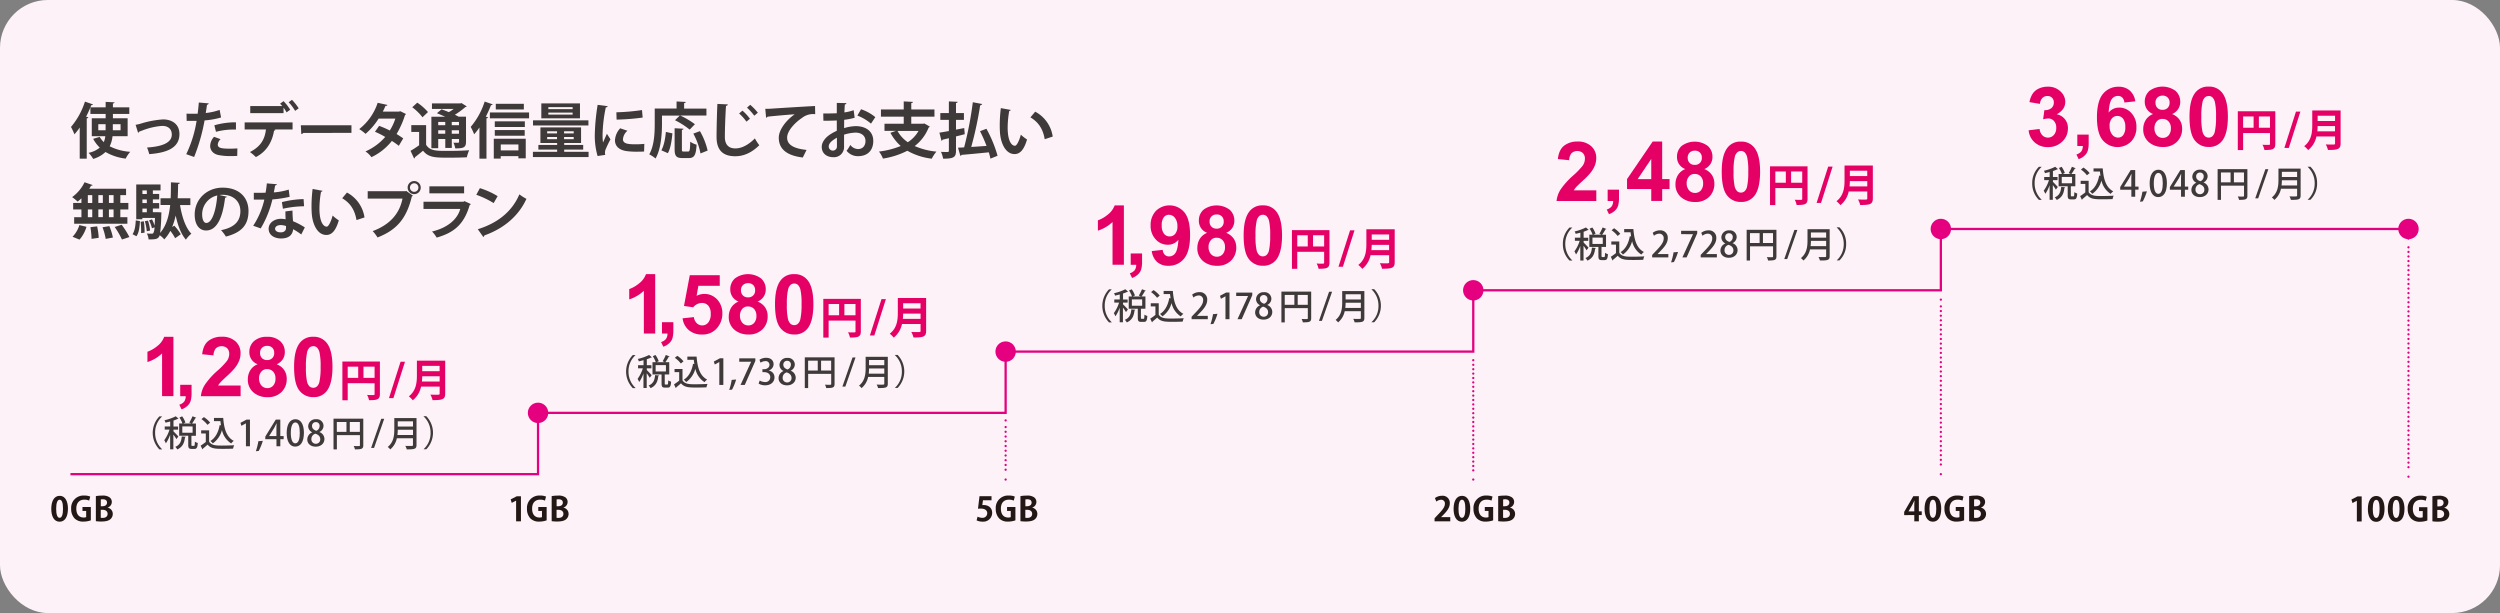 <svg xmlns="http://www.w3.org/2000/svg" width="1097" height="269" viewBox="0 0 1097 269">
  <rect x="0" y="0" width="1097" height="269" fill="#808080" stroke="none"/>
  <g id="グループ_247" data-name="グループ 247" transform="translate(1125 -4272)">
    <rect id="長方形_196" data-name="長方形 196" width="1097" height="269" rx="21" transform="translate(-1125 4272)" fill="#fdf2f8"/>
    <g id="new" transform="translate(-1102.501 4310)">
      <g id="グループ_246" data-name="グループ 246">
        <g id="グループ_225" data-name="グループ 225" transform="translate(8.648 5.793)">
          <path id="パス_105" data-name="パス 105" d="M22.384,18.33a13.277,13.277,0,0,1-1.25,4.439,23.431,23.431,0,0,0,9.023,2.417,13.323,13.323,0,0,0-2,2.98,22.514,22.514,0,0,1-8.856-2.9,13.311,13.311,0,0,1-5.4,3.042,14.522,14.522,0,0,0-2.021-2.667,11.293,11.293,0,0,0,4.9-2.292,15.456,15.456,0,0,1-2.9-3.855l2.876-.854a9.473,9.473,0,0,0,1.792,2.292,9.4,9.4,0,0,0,.667-2.6H13.277V10.474h6.085v-1.9H12.673v-2.9c-.563,1.375-1.209,2.772-1.9,4.105l.979.271c-.063.229-.25.417-.688.458V28.208H7.984V14.538a29.525,29.525,0,0,1-2.313,2.98,26.633,26.633,0,0,0-1.521-3.23A32.428,32.428,0,0,0,10.277,3.16l3.543,1.229a.693.693,0,0,1-.75.313c-.125.313-.271.667-.4.979h6.689v-2.4l3.9.188c-.021.271-.208.417-.709.542V5.681H29.74v2.9H22.55v1.9h6.46V18.33H22.4Zm-3.042-2.584V13.079H16.132v2.667Zm3.167-2.667v2.667h3.4V13.079Z" transform="translate(-4.15 -2.368)" fill="#3e3a39"/>
          <path id="パス_106" data-name="パス 106" d="M17.75,9.286a19.615,19.615,0,0,0,2.667-.646,41.84,41.84,0,0,1,9.419-1.73C33.546,6.91,37,8.827,37,13.328c0,6.085-5.481,8.231-13.253,8.815a20.515,20.515,0,0,0-.959-2.9c6.439-.4,10.857-2.021,10.857-5.668,0-2.667-1.855-3.813-4.147-3.813h-.167A29.919,29.919,0,0,0,21.1,11.619c-.521.188-1.167.458-1.667.6a1.137,1.137,0,0,1-.583.542l-1.084-3.48Z" transform="translate(10.59 1.696)" fill="#3e3a39"/>
          <path id="パス_107" data-name="パス 107" d="M43.757,9.893a34.292,34.292,0,0,1-7.293,1.313,81.363,81.363,0,0,1-4.584,16.046L28.42,26.022a52.34,52.34,0,0,0,4.543-14.629c-.438.021-2.313.021-2.813.021-.563,0-1.084,0-1.542-.021l-.063-3.167c.854.063,2.23.063,3.522.063.417,0,.9-.021,1.355-.021.208-1.542.4-3.376.521-4.918l4.334.375c-.021.313-.354.563-.75.646-.125.959-.354,2.4-.542,3.584A27.357,27.357,0,0,0,43.069,6.6l.646,3.334ZM50.8,26.772c-.834.063-1.75.083-2.709.083a26.421,26.421,0,0,1-5.647-.479c-2.376-.563-3.543-2.188-3.522-4.043A6.176,6.176,0,0,1,40.631,18.4l2.855,1.042a3.653,3.653,0,0,0-1.229,2.334c0,1.459,1.355,1.834,5.439,1.834,1.063,0,2.188-.063,3.167-.125L50.8,26.772ZM40.736,13.352a33.247,33.247,0,0,1,9.5-1.313v3.188a30.578,30.578,0,0,0-8.773.979l-.709-2.876Z" transform="translate(22.155 -2.162)" fill="#3e3a39"/>
          <path id="パス_108" data-name="パス 108" d="M40.72,15.783v-3.1H61.746v3.1H53.682l.542.167a.594.594,0,0,1-.6.354c-.688,4.209-2.751,8.94-7.981,11.607a21.329,21.329,0,0,0-2.6-2.209c5.085-2.6,6.543-5.981,7.023-9.9H40.741Zm18.4-7.46a14.294,14.294,0,0,0-1.334-2.1V8.636H43.179v-3.1H57.224a9.622,9.622,0,0,0-.959-1.042l1.521-1.125A20.648,20.648,0,0,1,60.7,7.135L59.1,8.3Zm3.73-.709a20.488,20.488,0,0,0-2.813-3.751L61.475,2.78a23.415,23.415,0,0,1,2.959,3.73L62.871,7.635Z" transform="translate(35.486 -2.78)" fill="#3e3a39"/>
          <path id="パス_109" data-name="パス 109" d="M52.55,8.14H74.764v3.355H53.654a1.217,1.217,0,0,1-.9.5L52.55,8.14Z" transform="translate(48.308 3.029)" fill="#3e3a39"/>
          <path id="パス_110" data-name="パス 110" d="M85.355,8.307a.916.916,0,0,1-.417.479,39.26,39.26,0,0,1-3.709,8.335c.938.563,2.146,1.355,2.917,1.9L82.208,22.29a32.509,32.509,0,0,0-3.042-2.146,25.2,25.2,0,0,1-8.961,7.127,10.44,10.44,0,0,0-2.626-2.521,24.574,24.574,0,0,0,8.669-6.356,35.05,35.05,0,0,0-4.5-2.271l1.834-2.6a44.224,44.224,0,0,1,4.668,2.042,22,22,0,0,0,2.438-5.21H73.352a30.4,30.4,0,0,1-5.731,6.689,20.584,20.584,0,0,0-2.772-2.1A24.243,24.243,0,0,0,72.935,3.41l4.293.938c-.1.292-.4.458-.875.417a24,24,0,0,1-1.167,2.5h7.106l.563-.167,2.5,1.229Z" transform="translate(61.64 -2.097)" fill="#3e3a39"/>
          <path id="パス_111" data-name="パス 111" d="M82.485,13.237v8.606c1.6,2.709,4.48,2.709,9.4,2.709,3.167,0,6.939-.083,9.5-.292a14.664,14.664,0,0,0-1.021,3.1c-2.021.1-4.918.167-7.606.167-6.168,0-9.211,0-11.628-3.063-1.229,1.042-2.48,2.042-3.543,2.855a.531.531,0,0,1-.375.563L75.65,24.51a39.581,39.581,0,0,0,3.772-2.438V16.217H75.983V13.257h6.5ZM78.609,3.38A23.11,23.11,0,0,1,83.3,7.506L80.9,9.8a22.652,22.652,0,0,0-4.5-4.4L78.609,3.38ZM87.8,19.342v4.022h-3V9.548H90.82c-1.229-.563-2.5-1.084-3.584-1.542L89.278,6.3c.959.354,2.084.771,3.167,1.25a15.082,15.082,0,0,0,2.126-1.417H85.048V3.713H97.53l.458-.167L100.3,5.005a.818.818,0,0,1-.6.313,34.929,34.929,0,0,1-4.584,3.376c.6.292,1.167.563,1.625.834h3.251V20.593c0,2.6-1.313,2.855-4.709,2.855a10.288,10.288,0,0,0-.792-2.5c.854.021,1.792.021,2.042.021.313-.021.4-.125.4-.4V19.342H93.759V23.26H90.9V19.342H87.82Zm3.084-7.5H87.8v1.438h3.084ZM87.8,17.029h3.084V15.508H87.8v1.521Zm9.106-3.751V11.84H93.738v1.438Zm-3.167,3.751h3.167V15.508H93.738v1.521Z" transform="translate(73.345 -2.13)" fill="#3e3a39"/>
          <path id="パス_112" data-name="パス 112" d="M92.154,14.528a29.526,29.526,0,0,1-2.313,2.98,26.63,26.63,0,0,0-1.521-3.23A32.428,32.428,0,0,0,94.447,3.15l3.543,1.229a.693.693,0,0,1-.75.313,52.757,52.757,0,0,1-2.292,5.085l.979.271c-.063.229-.229.417-.688.458V28.219H92.154V14.549Zm4.584-6.606h17.192v2.584H96.739Zm1.709,20.255v-8.71h14.024v8.606h-3.23v-.979H101.49v1.084H98.427ZM112.076,11.84v2.48H98.885V11.84h13.191ZM98.885,18.154v-2.5h13.128v2.5ZM111.638,4.129v2.5H99.323v-2.5h12.316Zm-2.376,17.838h-7.752v2.626h7.752Z" transform="translate(87.078 -2.379)" fill="#3e3a39"/>
          <path id="パス_113" data-name="パス 113" d="M115.111,24.774h10.732v2.313H101.42V24.774h10.628V23.8h-8.231V21.753h8.231v-.834h-7.335V14.063H122.55v6.856h-7.4v.834h8.335V23.8h-8.335v.979ZM125.78,10.959V13.23H101.462V10.959ZM122.071,3.54V10.1H105.108V3.54h16.963Zm-14.4,12.211v.938h4.334v-.938Zm0,3.48h4.334v-.959h-4.334ZM118.841,6.041V5.186H108.193v.854Zm0,2.417V7.583H108.193v.875Zm.479,8.231v-.938h-4.23v.938Zm0,2.563v-.959h-4.23v.959Z" transform="translate(101.276 -1.956)" fill="#3e3a39"/>
          <path id="パス_114" data-name="パス 114" d="M120.118,4.444c-.063.292-.292.479-.834.5a63.194,63.194,0,0,0-1.417,11.711,23.458,23.458,0,0,0,.188,3.751c.313-.771,1.354-3.042,1.709-3.876l1.563,2.459a47.831,47.831,0,0,0-2.209,4.605,4.893,4.893,0,0,0-.208,1.271,4.622,4.622,0,0,0,.125.938l-3.355.5a31.492,31.492,0,0,1-1.229-9.5A93.672,93.672,0,0,1,115.7,3.84l4.4.6Zm15.962,19.88c-.979.063-2.042.083-3.063.083a34.808,34.808,0,0,1-4.522-.25c-3.709-.5-5.189-2.48-5.189-4.73a8.3,8.3,0,0,1,2.292-5.293l3.188,1.084a5.376,5.376,0,0,0-1.98,3.73c0,2,2.4,2.209,5.564,2.209a37.091,37.091,0,0,0,3.813-.188l-.1,3.355ZM123.911,7.112a91.918,91.918,0,0,0,11.253-.979l.292,3.292a97.506,97.506,0,0,1-11.44.9l-.1-3.23Z" transform="translate(115.399 -1.631)" fill="#3e3a39"/>
          <path id="パス_115" data-name="パス 115" d="M131.5,9.257v3.73c0,4.334-.4,10.961-2.813,15.17a14.775,14.775,0,0,0-2.772-1.813c2.209-3.834,2.4-9.482,2.4-13.357V6.235H137.9V3.13l4.043.208c-.021.271-.208.417-.729.542V6.256h9.794V9.3H139.486a35,35,0,0,1,6.46,3.813l-2.292,2.376a34.768,34.768,0,0,0-6.439-4.126l2.1-2.042H131.5Zm4.584,7.856c-.292,3.063-.771,6.543-2,8.71l-2.855-1.25c1.146-2.042,1.709-5.105,1.98-8.085l2.876.646Zm4.147,6.918c0,.959.1,1.084.792,1.084h1.917c.75,0,.875-.646.959-4.334a8.792,8.792,0,0,0,2.792,1.313c-.271,4.584-1,5.876-3.459,5.876h-2.751c-2.751,0-3.438-.959-3.438-3.938V14.883l3.9.208c-.021.271-.25.417-.708.542v8.419Zm8.169,1.917a30,30,0,0,0-3.147-8.71l2.9-1.084a30.4,30.4,0,0,1,3.376,8.523l-3.147,1.271Z" transform="translate(127.83 -2.401)" fill="#3e3a39"/>
          <path id="パス_116" data-name="パス 116" d="M145.029,3.9c-.063.313-.292.542-.792.6-.25,3.543-.5,9.773-.5,13.67,0,3.4,1.73,5,4.584,5,2.626,0,5.564-1.354,8.585-4.4a22.5,22.5,0,0,0,1.938,3c-3.334,3.292-6.835,4.835-10.565,4.835-5.918,0-8.19-3.23-8.19-8.46,0-3.563.188-11.294.375-14.5l4.584.208Zm6.418,2.688a20.871,20.871,0,0,1,3.292,3.563L153.2,11.423a20.817,20.817,0,0,0-3.209-3.584Zm3.4-2.563a23.7,23.7,0,0,1,3.355,3.48l-1.563,1.313a23.89,23.89,0,0,0-3.188-3.543l1.417-1.25Z" transform="translate(143.189 -1.837)" fill="#3e3a39"/>
          <path id="パス_117" data-name="パス 117" d="M150.35,5.319c.834,0,2.042-.021,2.792-.083,3.063-.208,14.566-.938,19.046-1.146l.063,3.584A7.8,7.8,0,0,0,166.479,9.3c-2.938,1.938-6.543,5.606-6.543,8.648s2.688,4.793,8.523,5.4l-1.646,3.334c-7.564-.9-10.544-4.105-10.544-8.71,0-3.251,2.98-7.46,6.981-10.253-3.063.188-9.44.771-11.9,1.042-.062.208-.4.4-.646.458L150.35,5.3Z" transform="translate(154.309 -1.36)" fill="#3e3a39"/>
          <path id="パス_118" data-name="パス 118" d="M176.681,9.952a27.776,27.776,0,0,1-4.605.9c0,1.25-.021,2.521-.021,3.647a19.277,19.277,0,0,1,5.085-.875c4.355,0,7.71,2.209,7.71,6.5,0,3.855-2.188,6.689-6.731,6.689a6.3,6.3,0,0,1-4.98-2.376,16.837,16.837,0,0,0,1.646-2.563,4.366,4.366,0,0,0,3.355,1.813c2.146,0,3.293-1.521,3.293-3.563s-1.542-3.647-4.4-3.647a18.68,18.68,0,0,0-5,.9v5.272a4.434,4.434,0,0,1-4.835,4.605c-2.313,0-4.96-1.313-4.96-4.543,0-1.813,1.229-3.668,3.23-5.126a18.534,18.534,0,0,1,3.376-1.9V11.14c-1.75.1-3.73.125-5.876.125l-.063-3.188c2.209,0,4.189-.021,5.939-.1V3.43l4.209.1c0,.313-.271.563-.688.6-.083,1.042-.125,2.271-.188,3.48a19.685,19.685,0,0,0,4.064-.979l.438,3.292ZM168.867,18.7c-1.542.938-3.563,2.126-3.563,3.918a1.8,1.8,0,1,0,3.605-.1c0-.667,0-2.23-.021-3.813Zm14.983-6.168a20.749,20.749,0,0,0-5.981-3.543l1.625-2.772a19.912,19.912,0,0,1,6.252,3.459Z" transform="translate(167.196 -2.075)" fill="#3e3a39"/>
          <path id="パス_119" data-name="パス 119" d="M194.212,12.81l2.376,1.355a.835.835,0,0,1-.5.417,18.992,18.992,0,0,1-6.127,8.127,31.18,31.18,0,0,0,9.544,2.438,14.539,14.539,0,0,0-2.042,3.1,28.553,28.553,0,0,1-10.732-3.48,35,35,0,0,1-10.69,3.438,12.256,12.256,0,0,0-1.75-3.084,36.744,36.744,0,0,0,9.544-2.438,20.844,20.844,0,0,1-4.522-5.793l2.4-.834h-5V12.914h8.44v-3.1h-10V6.642h10V3.12l4.064.208c-.021.271-.25.417-.75.542V6.642h10.169V9.809H188.46v3.1h5.189l.563-.1Zm-11.795,3.251a14.276,14.276,0,0,0,4.522,4.96,13.946,13.946,0,0,0,4.71-4.96Z" transform="translate(180.256 -2.411)" fill="#3e3a39"/>
          <path id="パス_120" data-name="パス 120" d="M194.313,15.5l3.584-.688c.1.979.167,1.834.229,2.688-1.271.354-2.584.667-3.834.979V24.73c0,2.792-.854,3.522-5.647,3.522a13.1,13.1,0,0,0-.938-3c1.188.063,2.5.063,2.917.063.4-.021.542-.167.542-.583V19.27l-2.771.646a.657.657,0,0,1-.479.479l-.9-3.563c1.125-.188,2.563-.417,4.147-.709v-4.9h-3.751V8.246h3.751V3.12L195,3.287c-.021.292-.188.458-.709.542v4.4h3.48v2.98h-3.48v4.314Zm13.337-.375a55.275,55.275,0,0,1,4.876,11.836L209.4,28.23c-.167-.834-.4-1.75-.709-2.772-4.439.458-9.023.875-11.982,1.125a.528.528,0,0,1-.5.417l-1.042-3.584c.792-.021,1.709-.083,2.688-.125a151.126,151.126,0,0,0,3.813-19.817l4.105.792a1.052,1.052,0,0,1-.875.583A162.048,162.048,0,0,1,200.982,23.1c2.126-.125,4.439-.292,6.71-.458a65.045,65.045,0,0,0-2.855-6.46l2.813-1.063Z" transform="translate(194.054 -2.411)" fill="#3e3a39"/>
          <path id="パス_121" data-name="パス 121" d="M204.575,5.322a.853.853,0,0,1-.688.458,42.133,42.133,0,0,0-.688,7.314c0,5.856,1.709,7.96,3.188,7.96.9,0,2.021-2.667,2.6-4.876A17.629,17.629,0,0,0,211.7,18.3c-1.271,4.355-3,6.4-5.46,6.4-4.126,0-6.147-5.126-6.418-9.482-.063-.959-.1-2-.1-3.084A63.441,63.441,0,0,1,200.2,4.53l4.355.792Zm14.879,12.857c-.792-4.793-3-7.648-6.272-9.586l2.1-2.5a14.8,14.8,0,0,1,7.689,10.919Z" transform="translate(207.818 -0.883)" fill="#3e3a39"/>
          <path id="パス_122" data-name="パス 122" d="M8.474,29.226V27.183a20.343,20.343,0,0,1-1.667,1.459,20.389,20.389,0,0,0-2.417-1.98A17.219,17.219,0,0,0,9.85,20.14l3.543,1.229c-.083.208-.313.313-.688.292-.25.417-.5.875-.792,1.313h16.15v2.813H25.541v3.438h3.522V32.08H25.541v3.4h3.1v2.855H5.286V35.477H8.474v-3.4H4.848V29.226H8.474Zm2.23,10.44a15.1,15.1,0,0,1-3.063,5.647l-3.063-1.25a13,13,0,0,0,3-5.126l3.1.75Zm.583-13.858v3.438h1.938V25.808Zm0,6.272v3.4h1.938v-3.4Zm1.625,12.9a34.231,34.231,0,0,0-.5-5.126l2.959-.354a30.291,30.291,0,0,1,.688,5.022Zm4.96-19.192h-1.98v3.438h1.98Zm0,6.272h-1.98v3.4h1.98ZM19.123,45a26.323,26.323,0,0,0-1.4-5.105l3-.5a26.2,26.2,0,0,1,1.563,5L19.1,45Zm3.459-15.775V25.787H20.54v3.438Zm0,6.252v-3.4H20.54v3.4Zm3.668,9.794a33.854,33.854,0,0,0-3.188-5.5l3.063-.979a36.638,36.638,0,0,1,3.4,5.4Z" transform="translate(-3.89 16.036)" fill="#3e3a39"/>
          <path id="パス_123" data-name="パス 123" d="M20.361,37.164c-.125,2.563-.4,5.105-1.542,6.647l-1.709-.9c.979-1.417,1.313-3.73,1.417-6.064Zm22.172-7.043H37.948c.854,5.147,2.4,9.919,4.98,12.586a11.47,11.47,0,0,0-2.4,2.6c-2.188-2.521-3.543-6.252-4.48-10.544h-.021a28.986,28.986,0,0,1-1.542,5l.938-.583a20.425,20.425,0,0,1,2.855,3.772l-2.48,1.73a18.252,18.252,0,0,0-2.1-3.23,16.83,16.83,0,0,1-2.667,3.751,9.034,9.034,0,0,0-2-1.834c-.563,1.834-1.98,1.834-4.876,1.834a7.079,7.079,0,0,0-.75-2.6c.9.083,1.667.083,2.084.083.354,0,.563-.021.771-.313a5.83,5.83,0,0,0,.5-2.48l-1.125.417a16.942,16.942,0,0,0-1.271-3.48l1.292-.417a16.153,16.153,0,0,1,1.125,2.709H26.8c.063-.875.1-2,.167-3.355H21.424v.583H18.735V21.1H29.4v2.584H26.029v1.563H28.8v2.4H26.029v1.6H28.8v2.417H26.029v1.6h2.251l1.521.083a6.347,6.347,0,0,1-.063.854,72.494,72.494,0,0,1-.521,8.148c2.813-3.23,3.938-7.669,4.418-12.253H29.4V27.141h4.439c.125-2.4.1-4.772.125-6.981,3.709.208,3.813.208,3.918.208-.063.292-.292.479-.771.563-.021,1.938-.063,4.043-.188,6.21h5.564V30.1ZM20.861,42.436c.021-.354.021-.75.021-1.146a33.517,33.517,0,0,0-.229-3.834l1.417-.188a26.3,26.3,0,0,1,.313,4.98ZM23.382,23.7H21.444v1.563h1.938Zm0,5.564v-1.6H21.444v1.6Zm-1.938,2.417v1.6h1.938v-1.6Zm1.917,9.961a23.149,23.149,0,0,0-.854-4.418l1.375-.271a19.3,19.3,0,0,1,.938,4.355l-1.459.313Z" transform="translate(9.897 16.057)" fill="#3e3a39"/>
          <path id="パス_124" data-name="パス 124" d="M44.329,25.239a.891.891,0,0,1-.792.458C42.453,34.8,39.786,40.076,35.2,40.076c-2.9,0-5-2.438-5-6.981,0-6.814,5.439-11.815,12.211-11.815,7.523,0,11.4,4.48,11.4,10.253,0,6.252-3.23,9.5-9.919,11.211a17.494,17.494,0,0,0-2.126-2.813c6.064-1.188,8.481-4.105,8.481-8.335s-2.98-7.189-7.877-7.189c-.479,0-.9.063-1.355.1l3.334.75ZM40.1,24.7a8.482,8.482,0,0,0-6.627,8.252c0,2.23.667,3.813,1.834,3.813,2.6,0,4.334-5.835,4.793-12.065Z" transform="translate(24.084 17.271)" fill="#3e3a39"/>
          <path id="パス_125" data-name="パス 125" d="M52.96,20.734a.937.937,0,0,1-.834.563c-.125.959-.4,2.271-.563,3.042a29.386,29.386,0,0,0,6.543-1.229l.4,3.167a51.862,51.862,0,0,1-7.564,1.146,44.376,44.376,0,0,1-5.126,12.711L42.52,38.968A34.775,34.775,0,0,0,47.4,27.507H42.791v-3H45.75c.792,0,1.6-.021,2.188-.021A35.457,35.457,0,0,0,48.5,20.38l4.48.375Zm6.793,11.607c.021,1.6.1,3.1.25,4.647A30.015,30.015,0,0,1,65.171,39.7l-1.563,3.1a25.42,25.42,0,0,0-3.584-2.313,3.787,3.787,0,0,1-.188,1.084c-.563,1.73-1.959,2.98-5.168,2.98-2.417,0-5.376-1.167-5.376-4.314.063-2.751,2.751-4.314,5.376-4.314a12.382,12.382,0,0,1,2.084.208c-.083-1.271-.1-2.6-.1-3.459L59.8,32.3ZM56.9,39.093a6.914,6.914,0,0,0-2.334-.417c-1.313,0-2.417.583-2.438,1.6,0,.979.979,1.6,2.5,1.6,1.271,0,2.292-.646,2.292-1.938v-.834Zm7.96-8.669a44.666,44.666,0,0,0-9.294,1.084l-.458-2.9a41.589,41.589,0,0,1,9.523-1.334l.208,3.147Z" transform="translate(37.437 16.296)" fill="#3e3a39"/>
          <path id="パス_126" data-name="パス 126" d="M59.655,22.352a.853.853,0,0,1-.688.458,42.135,42.135,0,0,0-.688,7.314c0,5.856,1.709,7.96,3.188,7.96.9,0,2.021-2.667,2.6-4.876a17.629,17.629,0,0,0,2.709,2.126c-1.271,4.355-3,6.4-5.46,6.4-4.126,0-6.147-5.126-6.418-9.482-.063-.959-.1-2-.1-3.084a63.443,63.443,0,0,1,.479-7.606l4.355.792ZM74.534,35.209c-.792-4.793-3-7.648-6.272-9.586l2.1-2.5a14.8,14.8,0,0,1,7.689,10.919l-3.522,1.167Z" transform="translate(50.747 17.575)" fill="#3e3a39"/>
          <path id="パス_127" data-name="パス 127" d="M66.651,24.329H83.28l.229-.125,2.959,2.1a1.826,1.826,0,0,1-.479.375c-2.376,9.961-6.9,14.774-15.045,17.963a16.453,16.453,0,0,0-2.126-2.792c7.21-2.688,11.711-7.314,13.087-14.274H66.63V24.329Zm20.38-4.439a2.876,2.876,0,1,1-2.876,2.876A2.855,2.855,0,0,1,87.031,19.89Zm1.855,2.876a1.855,1.855,0,1,0-3.709,0,1.872,1.872,0,0,0,1.855,1.855A1.845,1.845,0,0,0,88.886,22.766Z" transform="translate(63.569 15.765)" fill="#3e3a39"/>
          <path id="パス_128" data-name="パス 128" d="M99.156,28.794a.9.9,0,0,1-.5.4c-2.4,8.127-6.46,12.024-14.5,14.3a13.853,13.853,0,0,0-2.021-2.667c6.689-1.6,11.107-5.251,12.378-9.919H78.38V27.752H95.947l.375-.271,2.855,1.313ZM96.2,24.063H80.964V21H96.2Z" transform="translate(76.304 16.968)" fill="#3e3a39"/>
          <path id="パス_129" data-name="パス 129" d="M91.063,21.38A34.028,34.028,0,0,1,98.856,24.9l-1.75,3.042A39.041,39.041,0,0,0,89.5,24.3l1.563-2.9Zm-.9,18.025c8.961-2.772,15.15-7.981,18.234-15.3a21.46,21.46,0,0,0,3.1,1.98c-3.292,7.273-9.669,12.941-18.463,16.046a.922.922,0,0,1-.458.688l-2.417-3.4Z" transform="translate(88.357 17.38)" fill="#3e3a39"/>
        </g>
        <path id="パス_130" data-name="パス 130" d="M4.04,137.569H209.216v-26.9H414.392V83.785h205.2v-26.9H824.764V29.98h205.2" transform="translate(4.379 32.494)" fill="none" stroke="#e4007f" stroke-miterlimit="10" stroke-width="1"/>
        <g id="グループ_226" data-name="グループ 226" transform="translate(418.77 146.474)">
          <line id="線_86" data-name="線 86" transform="translate(0 25.944)" fill="none" stroke="#e4007f" stroke-linecap="round" stroke-linejoin="round" stroke-width="1"/>
          <line id="線_87" data-name="線 87" y1="19.463" transform="translate(0 2.167)" fill="none" stroke="#e4007f" stroke-linecap="round" stroke-linejoin="round" stroke-width="1" stroke-dasharray="0 0 0 2.08"/>
          <line id="線_88" data-name="線 88" fill="none" stroke="#e4007f" stroke-linecap="round" stroke-linejoin="round" stroke-width="1"/>
        </g>
        <g id="グループ_227" data-name="グループ 227" transform="translate(623.967 120.051)">
          <line id="線_89" data-name="線 89" transform="translate(0 52.367)" fill="none" stroke="#e4007f" stroke-linecap="round" stroke-linejoin="round" stroke-width="1"/>
          <line id="線_90" data-name="線 90" y1="46.345" transform="translate(0 2)" fill="none" stroke="#e4007f" stroke-linecap="round" stroke-linejoin="round" stroke-width="1" stroke-dasharray="0 0 0 1.93"/>
          <line id="線_91" data-name="線 91" fill="none" stroke="#e4007f" stroke-linecap="round" stroke-linejoin="round" stroke-width="1"/>
        </g>
        <g id="グループ_228" data-name="グループ 228" transform="translate(829.143 93.481)">
          <line id="線_92" data-name="線 92" transform="translate(0 76.581)" fill="none" stroke="#e4007f" stroke-linecap="round" stroke-linejoin="round" stroke-width="1"/>
          <line id="線_93" data-name="線 93" y1="70.205" transform="translate(0 2.126)" fill="none" stroke="#e4007f" stroke-linecap="round" stroke-linejoin="round" stroke-width="1" stroke-dasharray="0 0 0 2.04"/>
          <line id="線_94" data-name="線 94" fill="none" stroke="#e4007f" stroke-linecap="round" stroke-linejoin="round" stroke-width="1"/>
        </g>
        <g id="グループ_229" data-name="グループ 229" transform="translate(1034.34 66.683)">
          <line id="線_95" data-name="線 95" transform="translate(0 104.484)" fill="none" stroke="#e4007f" stroke-linecap="round" stroke-linejoin="round" stroke-width="1"/>
          <line id="線_96" data-name="線 96" y1="98.233" transform="translate(0 2.084)" fill="none" stroke="#e4007f" stroke-linecap="round" stroke-linejoin="round" stroke-width="1" stroke-dasharray="0 0 0 2.01"/>
          <line id="線_97" data-name="線 97" fill="none" stroke="#e4007f" stroke-linecap="round" stroke-linejoin="round" stroke-width="1"/>
        </g>
        <circle id="楕円形_12" data-name="楕円形 12" cx="4.48" cy="4.48" r="4.48" transform="translate(209.114 138.68)" fill="#e4007f"/>
        <circle id="楕円形_13" data-name="楕円形 13" cx="4.48" cy="4.48" r="4.48" transform="translate(414.29 111.799)" fill="#e4007f"/>
        <circle id="楕円形_14" data-name="楕円形 14" cx="4.48" cy="4.48" r="4.48" transform="translate(619.487 84.896)" fill="#e4007f"/>
        <circle id="楕円形_15" data-name="楕円形 15" cx="4.48" cy="4.48" r="4.48" transform="translate(824.663 57.994)" fill="#e4007f"/>
        <circle id="楕円形_16" data-name="楕円形 16" cx="4.48" cy="4.48" r="4.48" transform="translate(1029.859 57.994)" fill="#e4007f"/>
        <g id="グループ_230" data-name="グループ 230" transform="translate(0 179.44)">
          <path id="パス_131" data-name="パス 131" d="M0,91.88c0-3.355,1.229-5.71,3.709-5.71S7.314,88.733,7.314,91.8c0,3.647-1.355,5.731-3.668,5.731C1.084,97.527,0,94.964,0,91.9Zm3.668,3.938c.979,0,1.48-1.4,1.48-3.98s-.458-3.959-1.48-3.959c-.938,0-1.521,1.334-1.521,3.959s.542,3.98,1.5,3.98h0Z" transform="translate(0 -86.045)" fill="#231815"/>
          <path id="パス_132" data-name="パス 132" d="M12.838,96.988a9.741,9.741,0,0,1-3.188.563,5.278,5.278,0,0,1-3.938-1.375A5.933,5.933,0,0,1,4.19,91.924,5.412,5.412,0,0,1,9.921,86.11a6.666,6.666,0,0,1,2.626.458l-.458,1.771a4.991,4.991,0,0,0-2.146-.417c-2,0-3.5,1.229-3.5,3.938s1.375,3.9,3.23,3.9a3.031,3.031,0,0,0,1.1-.167v-2.73H9.15V91.153h3.668v5.814Z" transform="translate(4.541 -86.11)" fill="#231815"/>
          <path id="パス_133" data-name="パス 133" d="M14.62,91.434a2.76,2.76,0,0,1,2.188,2.73,3.02,3.02,0,0,1-1.021,2.292c-.75.688-2,1.042-4,1.042a16.32,16.32,0,0,1-2.4-.146v-11a16.671,16.671,0,0,1,2.834-.229,5.137,5.137,0,0,1,3.084.708,2.475,2.475,0,0,1,1.084,2.1A2.575,2.575,0,0,1,14.6,91.35v.063Zm-2.292-.646c1.229,0,1.959-.646,1.959-1.563,0-1.1-.834-1.48-1.792-1.48a3.291,3.291,0,0,0-.938.083v2.98h.792Zm-.792,5.064a4.471,4.471,0,0,0,.854.063c1.167,0,2.146-.521,2.146-1.792s-1.1-1.771-2.209-1.771h-.792Z" transform="translate(10.177 -86.099)" fill="#231815"/>
        </g>
        <g id="グループ_231" data-name="グループ 231" transform="translate(201.592 179.44)">
          <path id="パス_134" data-name="パス 134" d="M99.116,97.263V88.177h-.021l-1.9,1-.458-1.542,2.688-1.375h1.813v11h-2.1Z" transform="translate(-96.74 -85.947)" fill="#231815"/>
          <path id="パス_135" data-name="パス 135" d="M108.818,96.988a9.741,9.741,0,0,1-3.188.563,5.278,5.278,0,0,1-3.938-1.375,5.933,5.933,0,0,1-1.521-4.251A5.412,5.412,0,0,1,105.9,86.11a6.666,6.666,0,0,1,2.626.458l-.458,1.771a4.991,4.991,0,0,0-2.146-.417c-2,0-3.5,1.229-3.5,3.938s1.375,3.9,3.23,3.9a3.031,3.031,0,0,0,1.1-.167v-2.73H105.13V91.153H108.8v5.814Z" transform="translate(-93.022 -86.11)" fill="#231815"/>
          <path id="パス_136" data-name="パス 136" d="M110.6,91.434a2.76,2.76,0,0,1,2.188,2.73,3.02,3.02,0,0,1-1.021,2.292c-.75.688-2,1.042-4,1.042a16.32,16.32,0,0,1-2.4-.146v-11a16.671,16.671,0,0,1,2.834-.229,5.137,5.137,0,0,1,3.084.708,2.475,2.475,0,0,1,1.084,2.1,2.575,2.575,0,0,1-1.792,2.417v.063Zm-2.292-.646c1.229,0,1.959-.646,1.959-1.563,0-1.1-.834-1.48-1.792-1.48a3.291,3.291,0,0,0-.938.083v2.98h.792Zm-.792,5.064a4.471,4.471,0,0,0,.854.063c1.167,0,2.146-.521,2.146-1.792s-1.1-1.771-2.209-1.771h-.792v3.5Z" transform="translate(-87.386 -86.099)" fill="#231815"/>
        </g>
        <g id="グループ_232" data-name="グループ 232" transform="translate(406.038 179.44)">
          <path id="パス_137" data-name="パス 137" d="M201.393,86.25v1.771h-3.751l-.292,2.146a5.5,5.5,0,0,1,.6-.042c1.917,0,3.73,1.084,3.73,3.459a3.887,3.887,0,0,1-4.209,3.834,6,6,0,0,1-2.626-.563l.417-1.625a4.771,4.771,0,0,0,2.084.5,2.01,2.01,0,0,0,2.167-1.98c0-1.271-.979-2.063-2.834-2.063a6.97,6.97,0,0,0-1.229.083l.667-5.522h5.272Z" transform="translate(-194.85 -85.958)" fill="#231815"/>
          <path id="パス_138" data-name="パス 138" d="M207.528,96.988a9.741,9.741,0,0,1-3.188.563,5.278,5.278,0,0,1-3.938-1.375,5.933,5.933,0,0,1-1.521-4.251,5.412,5.412,0,0,1,5.731-5.814,6.666,6.666,0,0,1,2.626.458l-.458,1.771a4.991,4.991,0,0,0-2.146-.417c-2,0-3.5,1.229-3.5,3.938s1.375,3.9,3.23,3.9a3.03,3.03,0,0,0,1.1-.167v-2.73H203.84V91.153h3.668v5.814Z" transform="translate(-190.482 -86.11)" fill="#231815"/>
          <path id="パス_139" data-name="パス 139" d="M209.31,91.434a2.76,2.76,0,0,1,2.188,2.73,3.02,3.02,0,0,1-1.021,2.292c-.75.688-2,1.042-4,1.042a16.32,16.32,0,0,1-2.4-.146v-11a16.672,16.672,0,0,1,2.834-.229,5.137,5.137,0,0,1,3.084.708,2.475,2.475,0,0,1,1.084,2.1,2.575,2.575,0,0,1-1.792,2.417v.063Zm-2.292-.646c1.229,0,1.959-.646,1.959-1.563,0-1.1-.834-1.48-1.792-1.48a3.291,3.291,0,0,0-.938.083v2.98h.792Zm-.792,5.064a4.47,4.47,0,0,0,.854.063c1.167,0,2.146-.521,2.146-1.792s-1.1-1.771-2.209-1.771h-.792Z" transform="translate(-184.846 -86.099)" fill="#231815"/>
        </g>
        <g id="グループ_233" data-name="グループ 233" transform="translate(606.984 179.44)">
          <path id="パス_140" data-name="パス 140" d="M298.178,97.371h-6.9V96.037l1.229-1.313c2.084-2.146,3.313-3.563,3.313-5.043a1.6,1.6,0,0,0-1.709-1.771,3.718,3.718,0,0,0-2.063.792l-.6-1.542a5.272,5.272,0,0,1,3.084-1,3.124,3.124,0,0,1,3.438,3.292c0,1.959-1.334,3.563-2.917,5.168l-.917.9h0l4.043.021v1.792Z" transform="translate(-291.28 -86.056)" fill="#231815"/>
          <path id="パス_141" data-name="パス 141" d="M295.29,91.88c0-3.355,1.229-5.71,3.709-5.71S302.6,88.733,302.6,91.8c0,3.647-1.354,5.731-3.668,5.731-2.563,0-3.647-2.563-3.647-5.626Zm3.668,3.938c.979,0,1.48-1.4,1.48-3.98s-.458-3.959-1.48-3.959c-.938,0-1.521,1.334-1.521,3.959s.542,3.98,1.5,3.98h0Z" transform="translate(-286.934 -86.045)" fill="#231815"/>
          <path id="パス_142" data-name="パス 142" d="M308.128,96.988a9.741,9.741,0,0,1-3.188.563A5.278,5.278,0,0,1,301,96.175a5.933,5.933,0,0,1-1.521-4.251,5.412,5.412,0,0,1,5.731-5.814,6.666,6.666,0,0,1,2.626.458l-.458,1.771a4.991,4.991,0,0,0-2.146-.417c-2,0-3.5,1.229-3.5,3.938s1.375,3.9,3.23,3.9a3.031,3.031,0,0,0,1.1-.167v-2.73H304.44V91.153h3.668v5.814Z" transform="translate(-282.392 -86.11)" fill="#231815"/>
          <path id="パス_143" data-name="パス 143" d="M309.91,91.434a2.76,2.76,0,0,1,2.188,2.73,3.02,3.02,0,0,1-1.021,2.292c-.75.688-2,1.042-4,1.042a16.319,16.319,0,0,1-2.4-.146v-11a16.671,16.671,0,0,1,2.834-.229,5.137,5.137,0,0,1,3.084.708,2.475,2.475,0,0,1,1.084,2.1,2.575,2.575,0,0,1-1.792,2.417v.063Zm-2.292-.646c1.229,0,1.959-.646,1.959-1.563,0-1.1-.834-1.48-1.792-1.48a3.291,3.291,0,0,0-.938.083v2.98h.792Zm-.792,5.064a4.47,4.47,0,0,0,.854.063c1.167,0,2.146-.521,2.146-1.792s-1.1-1.771-2.209-1.771h-.792Z" transform="translate(-276.756 -86.099)" fill="#231815"/>
        </g>
        <g id="グループ_234" data-name="グループ 234" transform="translate(813.056 179.44)">
          <path id="パス_144" data-name="パス 144" d="M396.609,97.274h-2v-2.73H390.17v-1.4l4-6.9h2.438V92.9h1.271v1.625h-1.271v2.73Zm-4.522-4.355h2.521v-2.73c0-.646.042-1.334.083-2h-.062c-.333.709-.6,1.313-.938,1.938L392.066,92.9h0Z" transform="translate(-390.17 -85.958)" fill="#231815"/>
          <path id="パス_145" data-name="パス 145" d="M394.46,91.88c0-3.355,1.229-5.71,3.709-5.71s3.605,2.563,3.605,5.626c0,3.647-1.354,5.731-3.668,5.731-2.563,0-3.647-2.563-3.647-5.626Zm3.668,3.938c.979,0,1.48-1.4,1.48-3.98s-.458-3.959-1.48-3.959c-.938,0-1.521,1.334-1.521,3.959s.542,3.98,1.5,3.98h0Z" transform="translate(-385.52 -86.045)" fill="#231815"/>
          <path id="パス_146" data-name="パス 146" d="M407.3,96.988a9.74,9.74,0,0,1-3.188.563,5.278,5.278,0,0,1-3.938-1.375,5.933,5.933,0,0,1-1.521-4.251,5.412,5.412,0,0,1,5.731-5.814,6.666,6.666,0,0,1,2.626.458l-.458,1.771a4.99,4.99,0,0,0-2.146-.417c-2,0-3.5,1.229-3.5,3.938s1.375,3.9,3.23,3.9a3.03,3.03,0,0,0,1.1-.167v-2.73H403.61V91.153h3.668v5.814Z" transform="translate(-380.979 -86.11)" fill="#231815"/>
          <path id="パス_147" data-name="パス 147" d="M409.08,91.434a2.76,2.76,0,0,1,2.188,2.73,3.02,3.02,0,0,1-1.021,2.292c-.75.688-2,1.042-4,1.042a16.318,16.318,0,0,1-2.4-.146v-11a16.671,16.671,0,0,1,2.834-.229,5.137,5.137,0,0,1,3.084.708,2.475,2.475,0,0,1,1.084,2.1,2.575,2.575,0,0,1-1.792,2.417v.063Zm-2.292-.646c1.229,0,1.959-.646,1.959-1.563,0-1.1-.834-1.48-1.792-1.48a3.291,3.291,0,0,0-.938.083v2.98h.792ZM406,95.852a4.472,4.472,0,0,0,.854.063c1.167,0,2.146-.521,2.146-1.792s-1.1-1.771-2.209-1.771H406Z" transform="translate(-375.343 -86.099)" fill="#231815"/>
        </g>
        <g id="グループ_235" data-name="グループ 235" transform="translate(1009.313 179.503)">
          <path id="パス_148" data-name="パス 148" d="M486.726,97.293V88.207H486.7l-1.9,1-.458-1.542,2.688-1.375h1.813v11h-2.1Z" transform="translate(-484.35 -85.977)" fill="#231815"/>
          <path id="パス_149" data-name="パス 149" d="M487.81,91.91c0-3.355,1.229-5.71,3.709-5.71s3.605,2.563,3.605,5.626c0,3.647-1.354,5.731-3.668,5.731-2.563,0-3.647-2.563-3.647-5.626Zm3.668,3.938c.979,0,1.48-1.4,1.48-3.98s-.458-3.959-1.48-3.959c-.938,0-1.521,1.334-1.521,3.959s.542,3.98,1.5,3.98h0Z" transform="translate(-480.6 -86.075)" fill="#231815"/>
          <path id="パス_150" data-name="パス 150" d="M492.01,91.91c0-3.355,1.229-5.71,3.709-5.71s3.605,2.563,3.605,5.626c0,3.647-1.355,5.731-3.668,5.731-2.563,0-3.647-2.563-3.647-5.626Zm3.668,3.938c.979,0,1.479-1.4,1.479-3.98s-.458-3.959-1.479-3.959c-.938,0-1.521,1.334-1.521,3.959s.542,3.98,1.5,3.98h0Z" transform="translate(-476.048 -86.075)" fill="#231815"/>
          <path id="パス_151" data-name="パス 151" d="M504.848,97.018a9.741,9.741,0,0,1-3.188.563,5.278,5.278,0,0,1-3.938-1.375,5.933,5.933,0,0,1-1.521-4.251,5.412,5.412,0,0,1,5.731-5.814,6.666,6.666,0,0,1,2.626.458L504.1,88.37a4.991,4.991,0,0,0-2.146-.417c-2,0-3.5,1.229-3.5,3.938s1.375,3.9,3.23,3.9a3.03,3.03,0,0,0,1.1-.167v-2.73H501.16V91.183h3.668V97Z" transform="translate(-471.506 -86.14)" fill="#231815"/>
          <path id="パス_152" data-name="パス 152" d="M506.63,91.464a2.76,2.76,0,0,1,2.188,2.73,3.02,3.02,0,0,1-1.021,2.292c-.75.688-2,1.042-4,1.042a16.318,16.318,0,0,1-2.4-.146v-11a16.671,16.671,0,0,1,2.834-.229,5.137,5.137,0,0,1,3.084.708,2.475,2.475,0,0,1,1.084,2.1,2.575,2.575,0,0,1-1.792,2.417v.063Zm-2.292-.646c1.229,0,1.959-.646,1.959-1.563,0-1.1-.834-1.48-1.792-1.48a3.291,3.291,0,0,0-.938.083v2.98h.792Zm-.792,5.064a4.47,4.47,0,0,0,.854.063c1.167,0,2.146-.521,2.146-1.792s-1.1-1.771-2.209-1.771h-.792Z" transform="translate(-465.87 -86.129)" fill="#231815"/>
        </g>
        <g id="グループ_236" data-name="グループ 236" transform="translate(42.198 109.756)">
          <path id="パス_153" data-name="パス 153" d="M31.649,78.728h-4.98V59.994a17,17,0,0,1-6.418,3.772V59.244a14.231,14.231,0,0,0,4.23-2.417,9.131,9.131,0,0,0,3.126-4.147h4.043V78.728Z" transform="translate(-20.25 -52.659)" fill="#e50065"/>
          <path id="パス_154" data-name="パス 154" d="M27.356,62.8h4.98v3.563a12.126,12.126,0,0,1-.375,3.4,4.99,4.99,0,0,1-1.4,2.23,7.1,7.1,0,0,1-2.626,1.563L26.96,71.51a4.393,4.393,0,0,0,2.146-1.355,4.171,4.171,0,0,0,.667-2.376H27.356V62.8Z" transform="translate(-12.977 -41.691)" fill="#e50065"/>
          <path id="パス_155" data-name="パス 155" d="M48.942,74.134V78.76H31.5a11.757,11.757,0,0,1,1.709-4.96,33.175,33.175,0,0,1,5.585-6.231,33.109,33.109,0,0,0,4.126-4.251,5.425,5.425,0,0,0,1.021-3.042,3.462,3.462,0,0,0-.9-2.563,3.784,3.784,0,0,0-4.939.042,4.925,4.925,0,0,0-1.063,3.1l-4.96-.5c.292-2.73,1.229-4.709,2.772-5.9A9.355,9.355,0,0,1,40.69,52.67a8.5,8.5,0,0,1,6.043,2.063,6.8,6.8,0,0,1,2.188,5.147,9.025,9.025,0,0,1-.625,3.334,12.987,12.987,0,0,1-2,3.313,31.969,31.969,0,0,1-3.251,3.313c-1.563,1.438-2.563,2.4-2.98,2.876a10.587,10.587,0,0,0-1.021,1.375h9.877Z" transform="translate(-8.057 -52.67)" fill="#e50065"/>
          <path id="パス_156" data-name="パス 156" d="M45.745,64.735a5.537,5.537,0,0,1-3.688-5.355,6.235,6.235,0,0,1,2.021-4.793,8.176,8.176,0,0,1,5.751-1.9,8.115,8.115,0,0,1,5.751,1.9,6.283,6.283,0,0,1,2.042,4.793,5.636,5.636,0,0,1-.938,3.209,5.914,5.914,0,0,1-2.646,2.146,7.037,7.037,0,0,1,3.292,2.521,6.691,6.691,0,0,1,1.125,3.834,7.833,7.833,0,0,1-2.292,5.835,8.327,8.327,0,0,1-6.106,2.251,9.278,9.278,0,0,1-5.9-1.855A7.224,7.224,0,0,1,41.39,71.3a7.611,7.611,0,0,1,1.042-3.876,6.643,6.643,0,0,1,3.292-2.709Zm.563,6.106a4.644,4.644,0,0,0,1.042,3.209A3.414,3.414,0,0,0,49.975,75.2a3.282,3.282,0,0,0,2.542-1.1,4.57,4.57,0,0,0,1-3.188A4.172,4.172,0,0,0,52.5,67.965a3.447,3.447,0,0,0-2.6-1.1,3.1,3.1,0,0,0-2.709,1.25,4.556,4.556,0,0,0-.9,2.73Zm.458-11.107a3.057,3.057,0,0,0,.834,2.313,3.018,3.018,0,0,0,2.23.834,2.916,2.916,0,0,0,3.126-3.167,2.955,2.955,0,0,0-.834-2.23,2.986,2.986,0,0,0-2.23-.834A3.182,3.182,0,0,0,47.6,57.5a3.048,3.048,0,0,0-.854,2.251Z" transform="translate(2.663 -52.648)" fill="#e50065"/>
          <path id="パス_157" data-name="パス 157" d="M59.549,52.68a7.089,7.089,0,0,1,5.9,2.688q2.532,3.188,2.521,10.565T65.425,76.519a7.048,7.048,0,0,1-5.876,2.646,7.438,7.438,0,0,1-6.106-2.917Q51.13,73.341,51.13,65.871c0-4.98.854-8.4,2.542-10.544a7.048,7.048,0,0,1,5.876-2.646Zm0,4.126a2.382,2.382,0,0,0-1.6.583,4.057,4.057,0,0,0-1.1,2.063,27.748,27.748,0,0,0-.521,6.5,27.938,27.938,0,0,0,.458,6.272A4.3,4.3,0,0,0,57.944,74.5a2.512,2.512,0,0,0,1.6.563,2.382,2.382,0,0,0,1.6-.583,3.826,3.826,0,0,0,1.1-2.063,28.611,28.611,0,0,0,.521-6.481,27.938,27.938,0,0,0-.458-6.272,4.473,4.473,0,0,0-1.167-2.292,2.42,2.42,0,0,0-1.6-.583Z" transform="translate(13.219 -52.659)" fill="#e50065"/>
          <path id="パス_158" data-name="パス 158" d="M77.762,57.87v14.3c0,2.438-1.188,2.709-4.772,2.709a7.957,7.957,0,0,0-.854-2.313c.75.063,1.563.063,2.146.063,1.021,0,1.146,0,1.146-.479v-4.71H63.634V74.9H61.3V57.912H77.762ZM63.634,60.162V65.1h4.605V60.162ZM70.552,65.1h4.876V60.162H70.552Z" transform="translate(24.242 -47.034)" fill="#e50065"/>
          <path id="パス_159" data-name="パス 159" d="M73.048,73.9H71.11L76.195,57.94h1.938Z" transform="translate(34.875 -46.958)" fill="#e50065"/>
          <path id="パス_160" data-name="パス 160" d="M91.252,57.731v14.4c0,2.584-1.209,2.9-5.543,2.9a10.05,10.05,0,0,0-.959-2.438c.917.063,1.938.063,2.646.063,1.271,0,1.417,0,1.417-.563v-3H80.666a10.4,10.4,0,0,1-3.626,6,10.579,10.579,0,0,0-1.75-1.73c3.272-2.5,3.543-6.231,3.543-9.231V57.71H91.294ZM81.166,64.545c0,.729-.063,1.5-.125,2.313h7.773V64.545H81.187ZM88.793,60H81.166v2.334h7.627Z" transform="translate(39.405 -47.207)" fill="#e50065"/>
        </g>
        <g id="グループ_237" data-name="グループ 237" transform="translate(44.511 144.64)">
          <path id="パス_161" data-name="パス 161" d="M25.486,69.482a9.512,9.512,0,0,0-3.063,7.189,9.666,9.666,0,0,0,3.063,7.189v.083H24.3a10.418,10.418,0,0,1,0-14.5h1.188v.083Z" transform="translate(-21.36 -69.378)" fill="#3e3a39"/>
          <path id="パス_162" data-name="パス 162" d="M27.791,76c.458.417,1.875,1.917,2.188,2.292l-.854,1.146a17.383,17.383,0,0,0-1.334-1.98v6.46H26.374v-6.4A15.887,15.887,0,0,1,24.5,81.3a7.786,7.786,0,0,0-.709-1.375A15.875,15.875,0,0,0,26.1,75.276H24V73.9h2.4V71.712c-.688.188-1.4.354-2.063.521a3.651,3.651,0,0,0-.458-1.063,21.344,21.344,0,0,0,4.96-1.75l1.229,1.063a.87.87,0,0,1-.354.063,12.531,12.531,0,0,1-1.875.75v2.626h2.021V75.3H27.833V76Zm5.46,2.417c-.021.125-.146.208-.354.25-.271,2.1-.813,4.147-3.4,5.314a4.194,4.194,0,0,0-.875-1.146c2.209-.9,2.667-2.6,2.855-4.584l1.771.167Zm2.459,3.5c0,.438.042.479.333.479h.813c.271,0,.333-.229.375-1.834a5.06,5.06,0,0,0,1.271.583c-.125,2.063-.5,2.6-1.48,2.6H35.814c-1.229,0-1.5-.458-1.5-1.834V77.964h-3.98V72.587h1.438a11.435,11.435,0,0,0-1.313-2.626l1.188-.521a11.462,11.462,0,0,1,1.438,2.709l-.938.438h3.543l-.9-.4a20.3,20.3,0,0,0,1.4-2.772l1.667.667a.432.432,0,0,1-.4.146,22.308,22.308,0,0,1-1.48,2.376h1.709v5.376H35.71v3.959Zm-4-8.044v2.772h4.522V73.879Z" transform="translate(-18.726 -69.399)" fill="#3e3a39"/>
          <path id="パス_163" data-name="パス 163" d="M35.18,75.372v5c1.084,1.709,3.209,1.709,5.647,1.709,1.771,0,3.938-.063,5.335-.146a7.908,7.908,0,0,0-.479,1.5c-1.063.042-2.646.083-4.105.083-3.522,0-5.522,0-7.064-1.855-.729.646-1.48,1.292-2.1,1.792a.257.257,0,0,1-.188.292l-.771-1.625A27.55,27.55,0,0,0,33.721,80.5v-3.73H31.679V75.393h3.48ZM32.909,69.6a11.986,11.986,0,0,1,2.709,2.417l-1.167.959a11.837,11.837,0,0,0-2.646-2.5l1.084-.875Zm4.418.354h4.043C41.7,74.622,42.786,78.373,46,80.019a5.838,5.838,0,0,0-1.146,1.125,9.246,9.246,0,0,1-4.043-5.876,10.331,10.331,0,0,1-4.022,5.856,7.144,7.144,0,0,0-1.042-1.063c2.167-1.313,3.5-3.834,4.064-6.96l.563.1c-.083-.6-.167-1.209-.229-1.855H37.306v-1.4Z" transform="translate(-10.424 -69.204)" fill="#3e3a39"/>
          <path id="パス_164" data-name="パス 164" d="M42.236,81.81V71.766h-.021l-1.98,1.084-.4-1.313,2.646-1.417h1.521V81.81h-1.75Z" transform="translate(-1.33 -68.64)" fill="#3e3a39"/>
          <path id="パス_165" data-name="パス 165" d="M46.143,74.58a23.5,23.5,0,0,1-1.813,4.459l-1.25.125a26.1,26.1,0,0,0,1.1-4.4l1.959-.167Z" transform="translate(2.181 -63.806)" fill="#3e3a39"/>
          <path id="パス_166" data-name="パス 166" d="M51.655,81.81H49.967V78.726h-4.9V77.559l4.584-7.439h2v7.231h1.459v1.375H51.655V81.81Zm-4.9-4.459h3.188v-3.5c0-.667.021-1.375.083-2.042h-.063c-.354.75-.646,1.313-.979,1.938l-2.23,3.563h0Z" transform="translate(4.338 -68.64)" fill="#3e3a39"/>
          <path id="パス_167" data-name="パス 167" d="M49.57,76.083c0-3.813,1.438-6.043,3.855-6.043s3.709,2.4,3.709,5.918c0,3.959-1.417,6.106-3.834,6.106s-3.73-2.4-3.73-5.981Zm5.751-.063c0-2.772-.583-4.564-1.959-4.564-1.188,0-1.98,1.646-1.98,4.564s.709,4.605,1.959,4.605C54.863,80.626,55.321,78.438,55.321,76.021Z" transform="translate(9.215 -68.727)" fill="#3e3a39"/>
          <path id="パス_168" data-name="パス 168" d="M56.036,75.75a2.946,2.946,0,0,1-1.73-2.6,3.181,3.181,0,0,1,3.459-3.1,2.953,2.953,0,0,1,3.272,2.876,3.037,3.037,0,0,1-1.792,2.709v.042a3.29,3.29,0,0,1,2.188,3c0,2.042-1.625,3.4-3.813,3.4-2.4,0-3.709-1.48-3.709-3.126a3.4,3.4,0,0,1,2.146-3.147V75.75Zm3.563,3.1c0-1.313-.875-2.042-2.146-2.459A2.442,2.442,0,0,0,55.7,78.73a1.945,1.945,0,0,0,1.938,2.084A1.893,1.893,0,0,0,59.6,78.855Zm-3.605-5.814c0,1.063.771,1.709,1.855,2.084A2.235,2.235,0,0,0,59.307,73.1a1.585,1.585,0,0,0-1.625-1.792A1.614,1.614,0,0,0,55.994,73.041Z" transform="translate(13.919 -68.727)" fill="#3e3a39"/>
          <path id="パス_169" data-name="パス 169" d="M72.5,69.92V81.569c0,1.667-.771,1.834-3.668,1.834a5.084,5.084,0,0,0-.542-1.48c.521,0,1,.042,1.438.042,1.271,0,1.292,0,1.292-.4v-4.4H60.91v6.252H59.43V69.92H72.517ZM60.889,71.379v4.334h4.23V71.379Zm5.689,4.334H71V71.379H66.578Z" transform="translate(19.902 -68.857)" fill="#3e3a39"/>
          <path id="パス_170" data-name="パス 170" d="M68.642,82.724H67.35L71.789,69.95H73.1L68.642,82.724Z" transform="translate(28.486 -68.825)" fill="#3e3a39"/>
          <path id="パス_171" data-name="パス 171" d="M83.478,69.8V81.574c0,1.771-.771,1.98-4.293,1.959a6,6,0,0,0-.625-1.542c.688.042,1.355.042,1.917.042,1.354,0,1.438,0,1.438-.479v-2.9H74.851a8.571,8.571,0,0,1-2.9,4.9,5.452,5.452,0,0,0-1.1-1.084c2.646-2.1,2.876-5.23,2.876-7.71V69.8h9.752Zm-8.231,5.126a18.054,18.054,0,0,1-.146,2.292h6.835V74.926Zm6.689-3.709H75.247v2.292h6.689Z" transform="translate(32.28 -68.987)" fill="#3e3a39"/>
          <path id="パス_172" data-name="パス 172" d="M78.4,83.872a9.512,9.512,0,0,0,3.063-7.189A9.666,9.666,0,0,0,78.4,69.493V69.41h1.188a10.418,10.418,0,0,1,0,14.5H78.4V83.83Z" transform="translate(40.463 -69.41)" fill="#3e3a39"/>
        </g>
        <g id="グループ_238" data-name="グループ 238" transform="translate(253.604 82.291)">
          <path id="パス_173" data-name="パス 173" d="M133.1,65.538h-4.98V46.8a17,17,0,0,1-6.418,3.772V46.054a14.231,14.231,0,0,0,4.23-2.417,9.131,9.131,0,0,0,3.126-4.147H133.1V65.538Z" transform="translate(-121.7 -39.49)" fill="#e50065"/>
          <path id="パス_174" data-name="パス 174" d="M128.806,49.61h4.98v3.563a12.127,12.127,0,0,1-.375,3.4,4.99,4.99,0,0,1-1.4,2.23,7.1,7.1,0,0,1-2.626,1.563l-.979-2.042a4.393,4.393,0,0,0,2.146-1.355,4.171,4.171,0,0,0,.667-2.376h-2.417V49.61Z" transform="translate(-114.427 -28.521)" fill="#e50065"/>
          <path id="パス_175" data-name="パス 175" d="M132.94,58.631l4.96-.521a4.342,4.342,0,0,0,1.25,2.667,3.427,3.427,0,0,0,2.4.979,3.342,3.342,0,0,0,2.647-1.271,5.7,5.7,0,0,0,1.084-3.813,5.261,5.261,0,0,0-1.063-3.584,3.578,3.578,0,0,0-2.792-1.188,5,5,0,0,0-3.834,1.9l-4.043-.583,2.542-13.5h13.149v4.647h-9.377l-.771,4.4a7.574,7.574,0,0,1,9,1.584,8.721,8.721,0,0,1,2.292,6.252,9.409,9.409,0,0,1-1.855,5.71,8.224,8.224,0,0,1-7.023,3.438,8.669,8.669,0,0,1-5.856-1.938,8.007,8.007,0,0,1-2.709-5.189Z" transform="translate(-109.518 -39.252)" fill="#e50065"/>
          <path id="パス_176" data-name="パス 176" d="M147.015,51.535a5.537,5.537,0,0,1-3.688-5.355,6.235,6.235,0,0,1,2.021-4.793,9.67,9.67,0,0,1,11.5,0,6.283,6.283,0,0,1,2.042,4.793,5.636,5.636,0,0,1-.938,3.209,5.914,5.914,0,0,1-2.647,2.146,7.037,7.037,0,0,1,3.293,2.521,6.691,6.691,0,0,1,1.125,3.834,7.833,7.833,0,0,1-2.292,5.835,8.327,8.327,0,0,1-6.106,2.251,9.278,9.278,0,0,1-5.9-1.855A7.223,7.223,0,0,1,142.66,58.1a7.611,7.611,0,0,1,1.042-3.876,6.643,6.643,0,0,1,3.292-2.709Zm.563,6.106a4.644,4.644,0,0,0,1.042,3.209A3.414,3.414,0,0,0,151.245,62a3.282,3.282,0,0,0,2.542-1.1,4.569,4.569,0,0,0,1-3.188,4.172,4.172,0,0,0-1.021-2.938,3.447,3.447,0,0,0-2.6-1.1,3.1,3.1,0,0,0-2.709,1.25,4.556,4.556,0,0,0-.9,2.73Zm.458-11.107a3.057,3.057,0,0,0,.834,2.313,3.018,3.018,0,0,0,2.23.834,2.916,2.916,0,0,0,3.126-3.167,2.955,2.955,0,0,0-.834-2.23,2.986,2.986,0,0,0-2.23-.834,3.182,3.182,0,0,0-2.292.854,3.048,3.048,0,0,0-.854,2.251Z" transform="translate(-98.983 -39.49)" fill="#e50065"/>
          <path id="パス_177" data-name="パス 177" d="M160.819,39.49a7.089,7.089,0,0,1,5.9,2.688q2.532,3.188,2.521,10.565T166.7,63.329a7.048,7.048,0,0,1-5.876,2.646,7.438,7.438,0,0,1-6.106-2.917Q152.4,60.151,152.4,52.681c0-4.98.854-8.4,2.542-10.544a7.048,7.048,0,0,1,5.876-2.646Zm0,4.126a2.382,2.382,0,0,0-1.6.583,4.057,4.057,0,0,0-1.1,2.063,27.747,27.747,0,0,0-.521,6.5,27.939,27.939,0,0,0,.458,6.272,4.3,4.3,0,0,0,1.167,2.271,2.512,2.512,0,0,0,1.6.563,2.382,2.382,0,0,0,1.6-.583,3.826,3.826,0,0,0,1.1-2.063,28.612,28.612,0,0,0,.521-6.481,27.94,27.94,0,0,0-.458-6.272,4.473,4.473,0,0,0-1.167-2.292,2.42,2.42,0,0,0-1.6-.583Z" transform="translate(-88.426 -39.49)" fill="#e50065"/>
          <path id="パス_178" data-name="パス 178" d="M179.032,44.68v14.3c0,2.438-1.188,2.709-4.772,2.709a7.957,7.957,0,0,0-.854-2.313c.75.063,1.563.063,2.146.063,1.021,0,1.146,0,1.146-.479V54.245H164.9v7.46H162.57V44.722h16.462ZM164.9,46.972v4.939h4.605V46.972Zm6.918,4.939H176.7V46.972h-4.876Z" transform="translate(-77.403 -33.865)" fill="#e50065"/>
          <path id="パス_179" data-name="パス 179" d="M174.318,60.712H172.38l5.085-15.962H179.4Z" transform="translate(-66.77 -33.789)" fill="#e50065"/>
          <path id="パス_180" data-name="パス 180" d="M192.522,44.541v14.4c0,2.584-1.209,2.9-5.543,2.9a10.049,10.049,0,0,0-.959-2.438c.917.063,1.938.063,2.646.063,1.271,0,1.417,0,1.417-.563v-3h-8.148a10.4,10.4,0,0,1-3.626,6,10.579,10.579,0,0,0-1.75-1.73c3.272-2.5,3.543-6.231,3.543-9.231V44.52h12.461Zm-10.086,6.814c0,.729-.063,1.5-.125,2.313h7.773V51.355h-7.627Zm7.627-4.543h-7.627v2.334h7.627Z" transform="translate(-62.24 -34.038)" fill="#e50065"/>
        </g>
        <g id="グループ_239" data-name="グループ 239" transform="translate(252.229 117.737)">
          <path id="パス_181" data-name="パス 181" d="M125.166,56.572a9.512,9.512,0,0,0-3.063,7.189,9.666,9.666,0,0,0,3.063,7.189v.083h-1.188a10.418,10.418,0,0,1,0-14.5h1.188v.083Z" transform="translate(-121.04 -56.467)" fill="#3e3a39"/>
          <path id="パス_182" data-name="パス 182" d="M127.461,63.095c.458.417,1.875,1.917,2.188,2.292l-.854,1.146a17.384,17.384,0,0,0-1.334-1.98v6.46h-1.417v-6.4a15.888,15.888,0,0,1-1.875,3.772,7.786,7.786,0,0,0-.709-1.375,15.876,15.876,0,0,0,2.313-4.647h-2.1V60.99h2.4V58.8c-.688.188-1.4.354-2.063.521a3.649,3.649,0,0,0-.458-1.063,21.343,21.343,0,0,0,4.96-1.75l1.229,1.063a.87.87,0,0,1-.354.063,12.53,12.53,0,0,1-1.875.75v2.626h2.021v1.375H127.5v.709Zm5.46,2.417c-.021.125-.146.208-.354.25-.271,2.1-.813,4.147-3.4,5.314a4.194,4.194,0,0,0-.875-1.146c2.209-.9,2.667-2.6,2.855-4.584l1.771.167Zm2.459,3.5c0,.438.042.479.333.479h.813c.271,0,.333-.229.375-1.834a5.059,5.059,0,0,0,1.271.583c-.125,2.063-.5,2.6-1.48,2.6h-1.209c-1.229,0-1.5-.458-1.5-1.834V65.054H130V59.677h1.438a11.434,11.434,0,0,0-1.313-2.626l1.188-.521a11.463,11.463,0,0,1,1.438,2.709l-.938.438h3.543l-.9-.4a20.3,20.3,0,0,0,1.4-2.772l1.667.667a.432.432,0,0,1-.4.146,22.3,22.3,0,0,1-1.48,2.376h1.709v5.376h-1.98v3.959Zm-4-8.044v2.772H135.9V60.969Z" transform="translate(-118.417 -56.489)" fill="#3e3a39"/>
          <path id="パス_183" data-name="パス 183" d="M134.86,62.462v5c1.084,1.709,3.209,1.709,5.647,1.709,1.771,0,3.938-.063,5.335-.146a7.906,7.906,0,0,0-.479,1.5c-1.063.042-2.646.083-4.105.083-3.522,0-5.522,0-7.064-1.855-.729.646-1.48,1.292-2.1,1.792a.257.257,0,0,1-.188.292l-.771-1.625a27.543,27.543,0,0,0,2.271-1.625v-3.73h-2.042V62.483h3.48Zm-2.271-5.772a11.987,11.987,0,0,1,2.709,2.417l-1.167.959a11.837,11.837,0,0,0-2.646-2.5l1.084-.875Zm4.418.354h4.043c.333,4.668,1.417,8.419,4.626,10.065a5.838,5.838,0,0,0-1.146,1.125,9.246,9.246,0,0,1-4.043-5.876,10.331,10.331,0,0,1-4.022,5.856,7.146,7.146,0,0,0-1.042-1.063c2.167-1.313,3.5-3.834,4.064-6.96l.563.1c-.083-.6-.167-1.209-.229-1.855h-2.834v-1.4Z" transform="translate(-110.104 -56.294)" fill="#3e3a39"/>
          <path id="パス_184" data-name="パス 184" d="M141.916,68.9V58.856H141.9l-1.98,1.084-.4-1.313,2.646-1.417h1.521V68.9h-1.75Z" transform="translate(-101.01 -55.73)" fill="#3e3a39"/>
          <path id="パス_185" data-name="パス 185" d="M145.813,61.67A23.5,23.5,0,0,1,144,66.129l-1.25.125a26.1,26.1,0,0,0,1.1-4.4l1.959-.167Z" transform="translate(-97.51 -50.896)" fill="#3e3a39"/>
          <path id="パス_186" data-name="パス 186" d="M144.87,57.22h7.064v1.125L147.287,68.89h-1.855L150.08,58.72h0l-5.21-.021V57.22Z" transform="translate(-95.212 -55.72)" fill="#3e3a39"/>
          <path id="パス_187" data-name="パス 187" d="M153.451,62.716a2.947,2.947,0,0,1,2.459,2.959c0,1.917-1.459,3.5-4.105,3.5a5.53,5.53,0,0,1-2.855-.729l.458-1.375a4.7,4.7,0,0,0,2.313.667,2.091,2.091,0,0,0,2.334-2.126c0-1.5-1.271-2.209-2.646-2.209h-.792V62.111h.75c1,0,2.334-.6,2.334-1.9a1.61,1.61,0,0,0-1.834-1.646,4.181,4.181,0,0,0-2.084.688l-.458-1.292a5.29,5.29,0,0,1,2.938-.854c2.188,0,3.251,1.313,3.251,2.813a2.931,2.931,0,0,1-2.084,2.73v.042Z" transform="translate(-90.79 -55.839)" fill="#3e3a39"/>
          <path id="パス_188" data-name="パス 188" d="M155.275,62.84a2.946,2.946,0,0,1-1.73-2.6,3.181,3.181,0,0,1,3.459-3.1,2.953,2.953,0,0,1,3.272,2.876,3.037,3.037,0,0,1-1.792,2.709v.042a3.29,3.29,0,0,1,2.188,3c0,2.042-1.625,3.4-3.813,3.4-2.4,0-3.709-1.48-3.709-3.126a3.4,3.4,0,0,1,2.146-3.147V62.84Zm3.563,3.1c0-1.313-.875-2.042-2.146-2.459a2.442,2.442,0,0,0-1.75,2.334A1.945,1.945,0,0,0,156.88,67.9,1.893,1.893,0,0,0,158.839,65.945Zm-3.605-5.814c0,1.063.771,1.709,1.855,2.084a2.235,2.235,0,0,0,1.459-2.021,1.585,1.585,0,0,0-1.625-1.792A1.614,1.614,0,0,0,155.234,60.131Z" transform="translate(-86.238 -55.817)" fill="#3e3a39"/>
          <path id="パス_189" data-name="パス 189" d="M171.736,57.01V68.659c0,1.667-.771,1.834-3.668,1.834a5.084,5.084,0,0,0-.542-1.48c.521,0,1,.042,1.438.042,1.271,0,1.292,0,1.292-.4v-4.4H160.15v6.252h-1.48V57.01h13.087Zm-11.607,1.459V62.8h4.23V58.469Zm5.689,4.334h4.418V58.469h-4.418Z" transform="translate(-80.255 -55.947)" fill="#3e3a39"/>
          <path id="パス_190" data-name="パス 190" d="M167.882,69.814H166.59l4.439-12.774h1.313l-4.459,12.774Z" transform="translate(-71.671 -55.915)" fill="#3e3a39"/>
          <path id="パス_191" data-name="パス 191" d="M182.718,56.89V68.664c0,1.771-.771,1.98-4.272,1.959a6,6,0,0,0-.625-1.542c.688.042,1.375.042,1.917.042,1.354,0,1.438,0,1.438-.479v-2.9h-7.085a8.571,8.571,0,0,1-2.9,4.9,5.453,5.453,0,0,0-1.1-1.084c2.647-2.1,2.9-5.23,2.9-7.71V56.89h9.752Zm-8.231,5.126a18.052,18.052,0,0,1-.146,2.292h6.835V62.016h-6.689Zm6.689-3.709h-6.689V60.6h6.689Z" transform="translate(-67.877 -56.077)" fill="#3e3a39"/>
          <path id="パス_192" data-name="パス 192" d="M177.64,70.962a9.512,9.512,0,0,0,3.063-7.189,9.666,9.666,0,0,0-3.063-7.189V56.5h1.188a10.418,10.418,0,0,1,0,14.5H177.64V70.92Z" transform="translate(-59.694 -56.5)" fill="#3e3a39"/>
        </g>
        <g id="グループ_240" data-name="グループ 240" transform="translate(459.26 52.117)">
          <path id="パス_193" data-name="パス 193" d="M231.789,51.058h-4.98V32.324A17,17,0,0,1,220.39,36.1V31.574a14.23,14.23,0,0,0,4.23-2.417,9.131,9.131,0,0,0,3.126-4.147h4.043Z" transform="translate(-220.39 -25.01)" fill="#e50065"/>
          <path id="パス_194" data-name="パス 194" d="M227.506,35.13h4.98v3.563a12.127,12.127,0,0,1-.375,3.4,4.99,4.99,0,0,1-1.4,2.23,7.1,7.1,0,0,1-2.626,1.563l-.979-2.042a4.393,4.393,0,0,0,2.146-1.355,4.171,4.171,0,0,0,.667-2.376h-2.417V35.13Z" transform="translate(-213.106 -14.041)" fill="#e50065"/>
          <path id="パス_195" data-name="パス 195" d="M231.99,45.057l4.814-.521a3.433,3.433,0,0,0,.917,2.167,2.7,2.7,0,0,0,1.959.709,3.253,3.253,0,0,0,2.626-1.417q1.094-1.407,1.375-5.876a5.9,5.9,0,0,1-4.689,2.167,7.018,7.018,0,0,1-5.272-2.355,8.639,8.639,0,0,1-2.23-6.147,8.985,8.985,0,0,1,2.334-6.356,8.509,8.509,0,0,1,12.461.625q2.532,3.032,2.521,10.044c0,4.668-.875,8.169-2.647,10.273a8.492,8.492,0,0,1-6.856,3.147,7.254,7.254,0,0,1-4.918-1.625A7.81,7.81,0,0,1,231.99,45.057ZM243.243,34.2a5.688,5.688,0,0,0-1.1-3.73,3.281,3.281,0,0,0-2.563-1.334,2.768,2.768,0,0,0-2.292,1.084,5.58,5.58,0,0,0-.917,3.563,5.69,5.69,0,0,0,1,3.688,3.077,3.077,0,0,0,2.48,1.167,3.041,3.041,0,0,0,2.417-1.125,4.975,4.975,0,0,0,.979-3.334Z" transform="translate(-208.359 -25.01)" fill="#e50065"/>
          <path id="パス_196" data-name="パス 196" d="M245.685,37.065A5.537,5.537,0,0,1,242,31.709a6.235,6.235,0,0,1,2.021-4.793,9.67,9.67,0,0,1,11.5,0,6.284,6.284,0,0,1,2.042,4.793,5.636,5.636,0,0,1-.938,3.209,5.914,5.914,0,0,1-2.647,2.146,7.037,7.037,0,0,1,3.292,2.521A6.691,6.691,0,0,1,258.4,43.42a7.833,7.833,0,0,1-2.292,5.835A8.327,8.327,0,0,1,250,51.506a9.278,9.278,0,0,1-5.9-1.855,7.223,7.223,0,0,1-2.772-6.022,7.611,7.611,0,0,1,1.042-3.876,6.643,6.643,0,0,1,3.292-2.709Zm.563,6.106a4.644,4.644,0,0,0,1.042,3.209,3.414,3.414,0,0,0,2.626,1.146,3.282,3.282,0,0,0,2.542-1.1,4.569,4.569,0,0,0,1-3.188,4.172,4.172,0,0,0-1.021-2.938,3.447,3.447,0,0,0-2.6-1.1,3.1,3.1,0,0,0-2.709,1.25,4.556,4.556,0,0,0-.9,2.73Zm.458-11.107a3.057,3.057,0,0,0,.834,2.313,3.018,3.018,0,0,0,2.23.834,2.916,2.916,0,0,0,3.126-3.167,2.955,2.955,0,0,0-.833-2.23,2.986,2.986,0,0,0-2.23-.834,3.182,3.182,0,0,0-2.292.854,3.048,3.048,0,0,0-.854,2.251Z" transform="translate(-197.694 -24.999)" fill="#e50065"/>
          <path id="パス_197" data-name="パス 197" d="M259.5,25.01a7.089,7.089,0,0,1,5.9,2.688q2.532,3.188,2.521,10.565t-2.542,10.586A7.048,7.048,0,0,1,259.5,51.5a7.438,7.438,0,0,1-6.106-2.917Q251.08,45.671,251.08,38.2c0-4.98.854-8.4,2.542-10.544A7.048,7.048,0,0,1,259.5,25.01Zm0,4.126a2.382,2.382,0,0,0-1.6.583,4.057,4.057,0,0,0-1.1,2.063,27.748,27.748,0,0,0-.521,6.5,27.94,27.94,0,0,0,.458,6.272,4.3,4.3,0,0,0,1.167,2.271,2.512,2.512,0,0,0,1.6.563,2.382,2.382,0,0,0,1.6-.583,3.826,3.826,0,0,0,1.1-2.063,28.611,28.611,0,0,0,.521-6.481,27.936,27.936,0,0,0-.459-6.272A4.473,4.473,0,0,0,261.1,29.7a2.42,2.42,0,0,0-1.6-.583Z" transform="translate(-187.127 -25.01)" fill="#e50065"/>
          <path id="パス_198" data-name="パス 198" d="M277.712,30.2V44.5c0,2.438-1.188,2.709-4.772,2.709a8.6,8.6,0,0,0-.854-2.313c.75.063,1.563.063,2.146.063,1.021,0,1.146,0,1.146-.479V39.765H263.584v7.46H261.25V30.242h16.462Zm-14.129,2.292v4.939h4.605V32.492h-4.605Zm6.918,4.939h4.876V32.492H270.5Z" transform="translate(-176.104 -19.385)" fill="#e50065"/>
          <path id="パス_199" data-name="パス 199" d="M272.988,46.232H271.05l5.085-15.962h1.938Z" transform="translate(-165.482 -19.309)" fill="#e50065"/>
          <path id="パス_200" data-name="パス 200" d="M291.2,30.061v14.4c0,2.584-1.209,2.9-5.543,2.9a10.978,10.978,0,0,0-.959-2.438c.917.063,1.938.063,2.646.063,1.271,0,1.417,0,1.417-.563v-3H280.6a10.405,10.405,0,0,1-3.626,6,10.58,10.58,0,0,0-1.75-1.73c3.272-2.5,3.543-6.231,3.543-9.231V30.04h12.461Zm-10.086,6.814a22.954,22.954,0,0,1-.146,2.313h7.773V36.875H281.1Zm7.648-4.543h-7.648v2.334h7.648V32.332Z" transform="translate(-160.963 -19.558)" fill="#e50065"/>
        </g>
        <g id="グループ_241" data-name="グループ 241" transform="translate(461.198 88.897)">
          <path id="パス_201" data-name="パス 201" d="M225.446,42.732a9.512,9.512,0,0,0-3.063,7.189,9.666,9.666,0,0,0,3.063,7.189v.083h-1.188a10.418,10.418,0,0,1,0-14.5h1.188v.083Z" transform="translate(-221.32 -42.627)" fill="#3e3a39"/>
          <path id="パス_202" data-name="パス 202" d="M227.741,49.255c.458.417,1.875,1.917,2.188,2.292l-.854,1.146a17.381,17.381,0,0,0-1.334-1.98v6.46h-1.417v-6.4a15.888,15.888,0,0,1-1.875,3.772,7.788,7.788,0,0,0-.708-1.375,15.876,15.876,0,0,0,2.313-4.647h-2.1V47.15h2.4V44.962c-.688.188-1.4.354-2.063.521a3.652,3.652,0,0,0-.458-1.063,21.344,21.344,0,0,0,4.96-1.75l1.229,1.063a.87.87,0,0,1-.354.063,12.531,12.531,0,0,1-1.875.75v2.626H229.8v1.375h-2.021v.709Zm5.46,2.417c-.021.125-.146.208-.354.25-.271,2.1-.813,4.147-3.4,5.314a4.193,4.193,0,0,0-.875-1.146c2.209-.9,2.667-2.6,2.855-4.584Zm2.459,3.5c0,.438.042.479.333.479h.813c.271,0,.333-.229.375-1.834a5.06,5.06,0,0,0,1.271.583c-.125,2.063-.5,2.6-1.48,2.6h-1.209c-1.229,0-1.5-.458-1.5-1.834V51.214h-3.98V45.837h1.438a11.435,11.435,0,0,0-1.313-2.626l1.188-.521a10.622,10.622,0,0,1,1.417,2.709l-.938.438h3.543l-.9-.4a20.3,20.3,0,0,0,1.4-2.772l1.667.667a.432.432,0,0,1-.4.146,22.3,22.3,0,0,1-1.48,2.376h1.709v5.376h-1.98v3.959Zm-4-8.044V49.9h4.522V47.129Z" transform="translate(-218.697 -42.649)" fill="#3e3a39"/>
          <path id="パス_203" data-name="パス 203" d="M235.14,48.622v5c1.084,1.709,3.209,1.709,5.647,1.709,1.771,0,3.938-.063,5.335-.146a7.909,7.909,0,0,0-.479,1.5c-1.063.042-2.646.083-4.105.083-3.522,0-5.522,0-7.064-1.855-.729.646-1.48,1.292-2.1,1.792a.257.257,0,0,1-.188.292l-.771-1.625a27.54,27.54,0,0,0,2.271-1.625v-3.73h-2.042V48.643h3.48Zm-2.271-5.772a11.987,11.987,0,0,1,2.709,2.417l-1.167.959a11.837,11.837,0,0,0-2.646-2.5l1.084-.875Zm4.418.354h4.043c.333,4.668,1.417,8.419,4.626,10.065a5.838,5.838,0,0,0-1.146,1.125,9.246,9.246,0,0,1-4.043-5.876,10.331,10.331,0,0,1-4.022,5.856,7.145,7.145,0,0,0-1.042-1.063c2.167-1.313,3.5-3.834,4.064-6.96l.563.1c-.083-.6-.167-1.209-.229-1.855h-2.813V43.2Z" transform="translate(-210.384 -42.454)" fill="#3e3a39"/>
          <path id="パス_204" data-name="パス 204" d="M247.226,55.158H240.12v-1.1l1.229-1.292c2.459-2.521,3.834-4.147,3.834-5.9a1.9,1.9,0,0,0-2.021-2.126,3.745,3.745,0,0,0-2.251.917l-.542-1.292a5.085,5.085,0,0,1,3.147-1.084,3.2,3.2,0,0,1,3.459,3.4c0,2.146-1.459,3.918-3.5,5.981l-.959.979v.042h4.709v1.48Z" transform="translate(-200.944 -41.988)" fill="#3e3a39"/>
          <path id="パス_205" data-name="パス 205" d="M247.163,47.83a23.5,23.5,0,0,1-1.813,4.459l-1.25.125a26.1,26.1,0,0,0,1.1-4.4l1.959-.167Z" transform="translate(-196.63 -37.056)" fill="#3e3a39"/>
          <path id="パス_206" data-name="パス 206" d="M248.5,55.06V45.016h-.021L246.5,46.1l-.4-1.313,2.646-1.417h1.521V55.06h-1.75Z" transform="translate(-194.462 -41.89)" fill="#3e3a39"/>
          <path id="パス_207" data-name="パス 207" d="M249.51,43.38h7.064v1.125L251.927,55.05h-1.855L254.72,44.88h0l-5.21-.021V43.38Z" transform="translate(-190.766 -41.88)" fill="#3e3a39"/>
          <path id="パス_208" data-name="パス 208" d="M255.626,49a2.946,2.946,0,0,1-1.73-2.6,3.181,3.181,0,0,1,3.459-3.1,2.953,2.953,0,0,1,3.272,2.876,3.037,3.037,0,0,1-1.792,2.709v.042a3.29,3.29,0,0,1,2.188,3c0,2.042-1.625,3.4-3.813,3.4-2.4,0-3.709-1.48-3.709-3.126a3.4,3.4,0,0,1,2.146-3.147V49Zm3.563,3.1c0-1.313-.875-2.042-2.146-2.459a2.442,2.442,0,0,0-1.75,2.334,1.945,1.945,0,0,0,1.938,2.084A1.893,1.893,0,0,0,259.189,52.1Zm-3.605-5.814c0,1.063.771,1.709,1.855,2.084a2.235,2.235,0,0,0,1.459-2.021,1.585,1.585,0,0,0-1.625-1.792,1.614,1.614,0,0,0-1.688,1.73Z" transform="translate(-186.442 -41.977)" fill="#3e3a39"/>
          <path id="パス_209" data-name="パス 209" d="M272.1,43.17V54.819c0,1.667-.771,1.834-3.668,1.834a5.082,5.082,0,0,0-.542-1.48c.521,0,1,.042,1.438.042,1.271,0,1.292,0,1.292-.4v-4.4H260.509v6.252H259.03V43.17h13.087Zm-11.607,1.459v4.334h4.23V44.629h-4.23Zm5.689,4.334H270.6V44.629h-4.418Z" transform="translate(-180.448 -42.107)" fill="#3e3a39"/>
          <path id="パス_210" data-name="パス 210" d="M268.232,55.974H266.94L271.379,43.2h1.313Z" transform="translate(-171.875 -42.075)" fill="#3e3a39"/>
          <path id="パス_211" data-name="パス 211" d="M283.068,43.05V54.824c0,1.771-.771,1.98-4.272,1.959a6,6,0,0,0-.625-1.542c.688.042,1.375.042,1.917.042,1.354,0,1.438,0,1.438-.479v-2.9h-7.085a8.571,8.571,0,0,1-2.9,4.9,5.455,5.455,0,0,0-1.1-1.084c2.646-2.1,2.9-5.23,2.9-7.71V43.05h9.752Zm-8.231,5.126a18.046,18.046,0,0,1-.146,2.292h6.835V48.176Zm6.689-3.709h-6.689v2.292h6.689Z" transform="translate(-168.081 -42.237)" fill="#3e3a39"/>
          <path id="パス_212" data-name="パス 212" d="M278,57.122a9.512,9.512,0,0,0,3.063-7.189A9.666,9.666,0,0,0,278,42.743V42.66h1.188a10.418,10.418,0,0,1,0,14.5H278V57.08Z" transform="translate(-159.887 -42.66)" fill="#3e3a39"/>
        </g>
        <g id="グループ_242" data-name="グループ 242" transform="translate(660.518 24.11)">
          <path id="パス_213" data-name="パス 213" d="M334.412,33.034V37.66H316.97a11.757,11.757,0,0,1,1.709-4.96,33.177,33.177,0,0,1,5.585-6.231,33.115,33.115,0,0,0,4.126-4.251,5.425,5.425,0,0,0,1.021-3.042,3.462,3.462,0,0,0-.9-2.563,3.784,3.784,0,0,0-4.939.042,4.925,4.925,0,0,0-1.063,3.1l-4.96-.5c.292-2.73,1.229-4.71,2.772-5.9a9.355,9.355,0,0,1,5.835-1.792,8.5,8.5,0,0,1,6.043,2.063,6.8,6.8,0,0,1,2.188,5.147,9.025,9.025,0,0,1-.625,3.334,12.987,12.987,0,0,1-2,3.313,31.972,31.972,0,0,1-3.251,3.313c-1.563,1.438-2.563,2.4-2.98,2.876a10.587,10.587,0,0,0-1.021,1.375h9.877Z" transform="translate(-316.97 -11.57)" fill="#e50065"/>
          <path id="パス_214" data-name="パス 214" d="M327.936,21.7h4.98v3.563a12.128,12.128,0,0,1-.375,3.4,4.99,4.99,0,0,1-1.4,2.23,7.1,7.1,0,0,1-2.626,1.563l-.979-2.042a4.392,4.392,0,0,0,2.146-1.354,4.17,4.17,0,0,0,.667-2.376h-2.417Z" transform="translate(-305.514 -0.591)" fill="#e50065"/>
          <path id="パス_215" data-name="パス 215" d="M342.438,37.639v-5.23H331.81V28.053L343.063,11.57h4.168V28.032h3.23v4.376h-3.23v5.23h-4.814Zm0-9.586V19.2l-5.96,8.856Z" transform="translate(-300.886 -11.57)" fill="#e50065"/>
          <path id="パス_216" data-name="パス 216" d="M346.365,23.635a5.537,5.537,0,0,1-3.688-5.355,6.235,6.235,0,0,1,2.021-4.793,9.67,9.67,0,0,1,11.5,0,6.283,6.283,0,0,1,2.042,4.793,5.636,5.636,0,0,1-.938,3.209,5.915,5.915,0,0,1-2.646,2.146,7.037,7.037,0,0,1,3.292,2.521,6.691,6.691,0,0,1,1.125,3.834,7.833,7.833,0,0,1-2.292,5.835,8.327,8.327,0,0,1-6.106,2.251,9.278,9.278,0,0,1-5.9-1.855A7.223,7.223,0,0,1,342.01,30.2a7.611,7.611,0,0,1,1.042-3.876,6.642,6.642,0,0,1,3.292-2.709Zm.563,6.106a4.644,4.644,0,0,0,1.042,3.209A3.414,3.414,0,0,0,350.6,34.1a3.282,3.282,0,0,0,2.542-1.1,4.569,4.569,0,0,0,1-3.188,4.172,4.172,0,0,0-1.021-2.938,3.447,3.447,0,0,0-2.6-1.1,3.1,3.1,0,0,0-2.709,1.25,4.556,4.556,0,0,0-.9,2.73Zm.458-11.107a3.057,3.057,0,0,0,.834,2.313,3.018,3.018,0,0,0,2.23.834,2.916,2.916,0,0,0,3.126-3.167,2.955,2.955,0,0,0-.833-2.23,2.986,2.986,0,0,0-2.23-.834,3.182,3.182,0,0,0-2.292.854,3.048,3.048,0,0,0-.854,2.251Z" transform="translate(-289.83 -11.548)" fill="#e50065"/>
          <path id="パス_217" data-name="パス 217" d="M360.169,11.58a7.089,7.089,0,0,1,5.9,2.688q2.532,3.188,2.521,10.565t-2.542,10.586a7.048,7.048,0,0,1-5.876,2.646,7.438,7.438,0,0,1-6.106-2.917q-2.313-2.907-2.313-10.378c0-4.98.854-8.4,2.542-10.544a7.048,7.048,0,0,1,5.876-2.646Zm0,4.126a2.382,2.382,0,0,0-1.6.583,4.056,4.056,0,0,0-1.1,2.063,27.746,27.746,0,0,0-.521,6.5,27.939,27.939,0,0,0,.458,6.272,4.3,4.3,0,0,0,1.167,2.271,2.512,2.512,0,0,0,1.6.563,2.382,2.382,0,0,0,1.6-.583,3.825,3.825,0,0,0,1.1-2.063,28.608,28.608,0,0,0,.521-6.481,27.939,27.939,0,0,0-.458-6.272,4.473,4.473,0,0,0-1.167-2.292,2.42,2.42,0,0,0-1.6-.583Z" transform="translate(-279.274 -11.559)" fill="#e50065"/>
          <path id="パス_218" data-name="パス 218" d="M378.382,16.77v14.3c0,2.438-1.188,2.709-4.772,2.709a7.957,7.957,0,0,0-.854-2.313c.75.063,1.563.063,2.146.063,1.021,0,1.146,0,1.146-.479v-4.71H364.254V33.8H361.92V16.812h16.462Zm-14.129,2.292V24h4.605V19.062h-4.605ZM371.172,24h4.876V19.062h-4.876Z" transform="translate(-268.251 -5.934)" fill="#e50065"/>
          <path id="パス_219" data-name="パス 219" d="M373.668,32.8H371.73l5.085-15.962h1.938Z" transform="translate(-257.618 -5.858)" fill="#e50065"/>
          <path id="パス_220" data-name="パス 220" d="M391.872,16.641v14.4c0,2.584-1.209,2.9-5.543,2.9a10.054,10.054,0,0,0-.958-2.438c.917.063,1.938.063,2.646.063,1.271,0,1.417,0,1.417-.563V28h-8.148a10.4,10.4,0,0,1-3.626,6,10.581,10.581,0,0,0-1.75-1.73c3.272-2.5,3.543-6.231,3.543-9.231V16.62h12.461Zm-10.086,6.814c0,.729-.062,1.5-.125,2.313h7.773V23.455h-7.627Zm7.627-4.543h-7.627v2.334h7.627Z" transform="translate(-253.088 -6.097)" fill="#e50065"/>
        </g>
        <g id="グループ_243" data-name="グループ 243" transform="translate(663.289 61.765)">
          <path id="パス_221" data-name="パス 221" d="M322.426,29.712a9.512,9.512,0,0,0-3.063,7.189,9.666,9.666,0,0,0,3.063,7.189v.083h-1.188a9.915,9.915,0,0,1-2.938-7.252,9.879,9.879,0,0,1,2.938-7.252h1.188v.083Z" transform="translate(-318.3 -29.607)" fill="#3e3a39"/>
          <path id="パス_222" data-name="パス 222" d="M324.731,36.245c.458.417,1.875,1.917,2.188,2.292l-.854,1.146a17.381,17.381,0,0,0-1.334-1.98v6.46h-1.417v-6.4a15.888,15.888,0,0,1-1.875,3.772,7.788,7.788,0,0,0-.708-1.375,15.872,15.872,0,0,0,2.313-4.647h-2.1V34.14h2.4V31.952c-.688.188-1.4.354-2.063.521a3.651,3.651,0,0,0-.459-1.063,21.344,21.344,0,0,0,4.96-1.75L327,30.723a.87.87,0,0,1-.354.063,12.524,12.524,0,0,1-1.875.75v2.626h2.021v1.375h-2.021v.709Zm5.46,2.417c-.021.125-.146.208-.354.25-.271,2.1-.813,4.147-3.4,5.314a4.192,4.192,0,0,0-.875-1.146c2.209-.9,2.667-2.6,2.855-4.584l1.771.167Zm2.459,3.5c0,.438.042.479.333.479h.813c.271,0,.333-.229.375-1.834a5.059,5.059,0,0,0,1.271.583c-.125,2.063-.5,2.6-1.48,2.6h-1.209c-1.229,0-1.5-.458-1.5-1.834V38.2h-3.98V32.827h1.438A11.432,11.432,0,0,0,327.4,30.2l1.188-.521A10.623,10.623,0,0,1,330,32.39l-.938.438h3.543l-.9-.4a20.3,20.3,0,0,0,1.4-2.772l1.667.667a.432.432,0,0,1-.4.146,22.31,22.31,0,0,1-1.48,2.376h1.709v5.376h-1.98v3.959Zm-4-8.044v2.772h4.522V34.119h-4.522Z" transform="translate(-315.666 -29.618)" fill="#3e3a39"/>
          <path id="パス_223" data-name="パス 223" d="M332.12,35.6v5c1.084,1.709,3.209,1.709,5.647,1.709,1.771,0,3.939-.063,5.335-.146a7.91,7.91,0,0,0-.479,1.5c-1.063.042-2.646.083-4.105.083-3.522,0-5.522,0-7.064-1.855-.729.646-1.479,1.292-2.1,1.792a.257.257,0,0,1-.188.292l-.771-1.625a27.564,27.564,0,0,0,2.271-1.625V37h-2.042V35.623h3.48Zm-2.271-5.772a11.984,11.984,0,0,1,2.709,2.417l-1.167.959a11.838,11.838,0,0,0-2.646-2.5l1.084-.875Zm4.418.354h4.043c.333,4.668,1.417,8.419,4.626,10.065a5.837,5.837,0,0,0-1.146,1.125,9.245,9.245,0,0,1-4.043-5.876,10.331,10.331,0,0,1-4.022,5.856,7.143,7.143,0,0,0-1.042-1.063c2.167-1.313,3.5-3.834,4.064-6.96l.563.1c-.083-.6-.167-1.209-.229-1.855h-2.813v-1.4Z" transform="translate(-307.364 -29.434)" fill="#3e3a39"/>
          <path id="パス_224" data-name="パス 224" d="M344.206,42.148H337.1v-1.1l1.229-1.292c2.459-2.521,3.834-4.147,3.834-5.9a1.9,1.9,0,0,0-2.021-2.126,3.745,3.745,0,0,0-2.251.917l-.542-1.292A5.086,5.086,0,0,1,340.5,30.27a3.2,3.2,0,0,1,3.459,3.4c0,2.146-1.459,3.918-3.5,5.981l-.959.979v.042h4.71v1.48Z" transform="translate(-297.924 -28.957)" fill="#3e3a39"/>
          <path id="パス_225" data-name="パス 225" d="M344.143,34.81a23.508,23.508,0,0,1-1.813,4.459l-1.25.125a26.092,26.092,0,0,0,1.1-4.4l1.959-.167Z" transform="translate(-293.61 -24.036)" fill="#3e3a39"/>
          <path id="パス_226" data-name="パス 226" d="M343.2,30.36h7.064v1.125L345.617,42.03h-1.855L348.41,31.86h0l-5.21-.021V30.36Z" transform="translate(-291.312 -28.86)" fill="#3e3a39"/>
          <path id="パス_227" data-name="パス 227" d="M354.426,42.148H347.32v-1.1l1.229-1.292c2.459-2.521,3.834-4.147,3.834-5.9a1.9,1.9,0,0,0-2.021-2.126,3.745,3.745,0,0,0-2.25.917l-.542-1.292a5.086,5.086,0,0,1,3.147-1.084,3.2,3.2,0,0,1,3.459,3.4c0,2.146-1.459,3.918-3.5,5.981l-.959.979v.042h4.71v1.48Z" transform="translate(-286.847 -28.957)" fill="#3e3a39"/>
          <path id="パス_228" data-name="パス 228" d="M353.605,35.98a2.946,2.946,0,0,1-1.73-2.6,3.181,3.181,0,0,1,3.459-3.1,2.953,2.953,0,0,1,3.272,2.876,3.037,3.037,0,0,1-1.792,2.709V35.9a3.29,3.29,0,0,1,2.188,3c0,2.042-1.6,3.4-3.813,3.4-2.4,0-3.709-1.48-3.709-3.126a3.4,3.4,0,0,1,2.146-3.147V35.98Zm3.563,3.1c0-1.313-.875-2.042-2.146-2.459a2.441,2.441,0,0,0-1.75,2.334,1.945,1.945,0,0,0,1.938,2.084A1.893,1.893,0,0,0,357.169,39.085Zm-3.605-5.814c0,1.063.771,1.709,1.855,2.084a2.235,2.235,0,0,0,1.459-2.021,1.585,1.585,0,0,0-1.625-1.792,1.614,1.614,0,0,0-1.688,1.73Z" transform="translate(-282.338 -28.957)" fill="#3e3a39"/>
          <path id="パス_229" data-name="パス 229" d="M370.066,30.15V41.8c0,1.667-.771,1.834-3.668,1.834a5.082,5.082,0,0,0-.542-1.48c.521,0,1,.042,1.438.042,1.271,0,1.292,0,1.292-.4V37.4H358.479v6.252H357V30.15h13.087Zm-11.607,1.459v4.334h4.23V31.609Zm5.689,4.334h4.418V31.609h-4.418Z" transform="translate(-276.355 -29.087)" fill="#3e3a39"/>
          <path id="パス_230" data-name="パス 230" d="M366.212,42.954H364.92l4.439-12.774h1.313Z" transform="translate(-267.771 -29.055)" fill="#3e3a39"/>
          <path id="パス_231" data-name="パス 231" d="M381.048,30.03V41.8c0,1.771-.771,1.98-4.272,1.959a6,6,0,0,0-.625-1.542c.688.042,1.375.042,1.917.042,1.354,0,1.438,0,1.438-.479v-2.9h-7.085a8.571,8.571,0,0,1-2.9,4.9,5.454,5.454,0,0,0-1.1-1.084c2.646-2.1,2.9-5.23,2.9-7.71V30.03h9.752Zm-8.231,5.126a18.041,18.041,0,0,1-.146,2.292h6.835V35.156Zm6.689-3.709h-6.689v2.292h6.689Z" transform="translate(-263.977 -29.217)" fill="#3e3a39"/>
          <path id="パス_232" data-name="パス 232" d="M375.97,44.1a9.511,9.511,0,0,0,3.063-7.189,9.666,9.666,0,0,0-3.063-7.189V29.64h1.188a9.835,9.835,0,0,1,2.938,7.252,9.8,9.8,0,0,1-2.938,7.252H375.97V44.06Z" transform="translate(-255.794 -29.64)" fill="#3e3a39"/>
        </g>
        <g id="グループ_244" data-name="グループ 244" transform="translate(867.673)">
          <path id="パス_233" data-name="パス 233" d="M416.38,19.15l4.814-.583a4.526,4.526,0,0,0,1.229,2.813,3.382,3.382,0,0,0,2.438.979,3.348,3.348,0,0,0,2.584-1.167,4.485,4.485,0,0,0,1.042-3.147,4.26,4.26,0,0,0-1-2.98,3.233,3.233,0,0,0-2.459-1.1,8.677,8.677,0,0,0-2.292.375l.542-4.043a4.3,4.3,0,0,0,3.084-.875,3.112,3.112,0,0,0,1.063-2.459,2.8,2.8,0,0,0-.771-2.084A2.782,2.782,0,0,0,424.59,4.1a2.954,2.954,0,0,0-2.167.875,4.239,4.239,0,0,0-1.1,2.584l-4.585-.771a10.079,10.079,0,0,1,1.438-3.751A6.584,6.584,0,0,1,420.86.833,8.96,8.96,0,0,1,424.736.02a7.707,7.707,0,0,1,5.877,2.334,6.122,6.122,0,0,1,1.834,4.314c0,2.271-1.25,4.084-3.73,5.46a6.072,6.072,0,0,1,3.563,2.146,6.159,6.159,0,0,1,1.334,4.022,7.775,7.775,0,0,1-2.5,5.814,8.6,8.6,0,0,1-6.21,2.417,8.5,8.5,0,0,1-5.835-2.021,8.012,8.012,0,0,1-2.688-5.293Z" transform="translate(-416.38 0.022)" fill="#e50065"/>
          <path id="パス_234" data-name="パス 234" d="M426.836,10.11h4.98v3.563a12.126,12.126,0,0,1-.375,3.4,4.989,4.989,0,0,1-1.4,2.23,7.1,7.1,0,0,1-2.626,1.563l-.979-2.042a4.392,4.392,0,0,0,2.146-1.354,4.171,4.171,0,0,0,.667-2.376h-2.417V10.11Z" transform="translate(-405.476 10.958)" fill="#e50065"/>
          <path id="パス_235" data-name="パス 235" d="M447.6,6.427l-4.814.521a3.442,3.442,0,0,0-.917-2.188,2.678,2.678,0,0,0-1.938-.709,3.3,3.3,0,0,0-2.667,1.417c-.729.938-1.188,2.917-1.375,5.9a5.8,5.8,0,0,1,4.626-2.188,7.033,7.033,0,0,1,5.335,2.376,8.622,8.622,0,0,1,2.23,6.127,8.792,8.792,0,0,1-2.334,6.4,8.508,8.508,0,0,1-12.461-.625c-1.688-2.021-2.521-5.376-2.521-10s.875-8.19,2.626-10.273A8.553,8.553,0,0,1,440.242.03a7.253,7.253,0,0,1,4.9,1.646A7.761,7.761,0,0,1,447.6,6.49ZM436.324,17.284a5.637,5.637,0,0,0,1.125,3.751,3.28,3.28,0,0,0,2.542,1.313,2.8,2.8,0,0,0,2.292-1.084,5.513,5.513,0,0,0,.917-3.543,5.755,5.755,0,0,0-1-3.709,3.077,3.077,0,0,0-2.48-1.167,3.012,3.012,0,0,0-2.417,1.125,4.845,4.845,0,0,0-1,3.313Z" transform="translate(-400.794 0.033)" fill="#e50065"/>
          <path id="パス_236" data-name="パス 236" d="M444.865,12.045a5.842,5.842,0,0,1-2.813-2.23,5.849,5.849,0,0,1-.875-3.126A6.235,6.235,0,0,1,443.2,1.9a9.67,9.67,0,0,1,11.5,0,6.284,6.284,0,0,1,2.042,4.793,5.636,5.636,0,0,1-.938,3.209,5.915,5.915,0,0,1-2.646,2.146,7.037,7.037,0,0,1,3.292,2.521,6.692,6.692,0,0,1,1.125,3.834,7.832,7.832,0,0,1-2.292,5.835,8.327,8.327,0,0,1-6.106,2.251,9.278,9.278,0,0,1-5.9-1.855,7.223,7.223,0,0,1-2.772-6.022,7.611,7.611,0,0,1,1.042-3.876,6.643,6.643,0,0,1,3.292-2.709Zm.563,6.106a4.644,4.644,0,0,0,1.042,3.209,3.414,3.414,0,0,0,2.626,1.146,3.282,3.282,0,0,0,2.542-1.1,4.569,4.569,0,0,0,1-3.188,4.172,4.172,0,0,0-1.021-2.938,3.446,3.446,0,0,0-2.6-1.1,3.1,3.1,0,0,0-2.709,1.25,4.556,4.556,0,0,0-.9,2.73Zm.458-11.107a3.057,3.057,0,0,0,.833,2.313,3.018,3.018,0,0,0,2.23.834,3.118,3.118,0,0,0,2.271-.834,3.149,3.149,0,0,0,.854-2.334,2.955,2.955,0,0,0-.834-2.23,2.986,2.986,0,0,0-2.23-.834,3.182,3.182,0,0,0-2.292.854,3.048,3.048,0,0,0-.854,2.251Z" transform="translate(-390.227 0)" fill="#e50065"/>
          <path id="パス_237" data-name="パス 237" d="M458.669,0a7.089,7.089,0,0,1,5.9,2.688q2.532,3.188,2.521,10.565t-2.542,10.586a7.048,7.048,0,0,1-5.876,2.646,7.438,7.438,0,0,1-6.106-2.917q-2.313-2.907-2.313-10.378c0-4.98.854-8.4,2.542-10.544A7.048,7.048,0,0,1,458.669,0Zm0,4.126a2.382,2.382,0,0,0-1.6.583,4.057,4.057,0,0,0-1.1,2.063,27.745,27.745,0,0,0-.521,6.5,27.94,27.94,0,0,0,.458,6.272,4.3,4.3,0,0,0,1.167,2.271,2.512,2.512,0,0,0,1.6.563,2.382,2.382,0,0,0,1.6-.583,3.826,3.826,0,0,0,1.1-2.063,28.608,28.608,0,0,0,.521-6.481,27.941,27.941,0,0,0-.458-6.272,4.473,4.473,0,0,0-1.167-2.292,2.42,2.42,0,0,0-1.6-.583Z" transform="translate(-379.67)" fill="#e50065"/>
          <path id="パス_238" data-name="パス 238" d="M476.882,5.19v14.3c0,2.438-1.188,2.709-4.772,2.709a8.606,8.606,0,0,0-.854-2.313c.75.063,1.563.063,2.146.063,1.021,0,1.146,0,1.146-.479v-4.71H462.754v7.46H460.42V5.19h16.462ZM462.754,7.482v4.939h4.605V7.482Zm6.918,4.939h4.876V7.482h-4.876Z" transform="translate(-368.647 5.625)" fill="#e50065"/>
          <path id="パス_239" data-name="パス 239" d="M472.168,21.222H470.23L475.315,5.26h1.938Z" transform="translate(-358.015 5.701)" fill="#e50065"/>
          <path id="パス_240" data-name="パス 240" d="M490.383,5.051v14.4c0,2.584-1.209,2.9-5.543,2.9a10.973,10.973,0,0,0-.959-2.438c.917.063,1.938.063,2.646.063,1.271,0,1.417,0,1.417-.563v-3h-8.169a10.4,10.4,0,0,1-3.626,6,10.578,10.578,0,0,0-1.75-1.73c3.272-2.5,3.543-6.231,3.543-9.231V5.03H490.4ZM480.3,11.865a22.962,22.962,0,0,1-.146,2.313h7.773V11.865h-7.648Zm7.648-4.543H480.3V9.656h7.648Z" transform="translate(-353.495 5.452)" fill="#e50065"/>
        </g>
        <g id="グループ_245" data-name="グループ 245" transform="translate(869.236 35.155)">
          <path id="パス_241" data-name="パス 241" d="M421.256,16.932a9.512,9.512,0,0,0-3.063,7.189,9.7,9.7,0,0,0,3.063,7.189v.083h-1.188a9.916,9.916,0,0,1-2.938-7.252,9.879,9.879,0,0,1,2.938-7.252h1.188v.083Z" transform="translate(-417.13 -16.848)" fill="#3e3a39"/>
          <path id="パス_242" data-name="パス 242" d="M423.551,23.465c.459.417,1.876,1.917,2.188,2.292l-.854,1.146a17.378,17.378,0,0,0-1.334-1.98v6.46h-1.417v-6.4a15.89,15.89,0,0,1-1.875,3.772,7.788,7.788,0,0,0-.708-1.375,15.873,15.873,0,0,0,2.313-4.647h-2.1V21.36h2.4V19.172c-.688.188-1.4.354-2.063.521a3.651,3.651,0,0,0-.458-1.063,21.344,21.344,0,0,0,4.96-1.75l1.229,1.063a.871.871,0,0,1-.354.063,12.529,12.529,0,0,1-1.875.75v2.626h2.021v1.375h-2.021v.709Zm5.46,2.417c-.021.125-.146.208-.354.25-.271,2.1-.813,4.147-3.4,5.314a4.193,4.193,0,0,0-.875-1.146c2.209-.9,2.667-2.6,2.855-4.584l1.771.167Zm2.459,3.5c0,.438.042.479.333.479h.813c.271,0,.333-.229.375-1.834a5.059,5.059,0,0,0,1.271.583c-.125,2.063-.5,2.6-1.48,2.6h-1.209c-1.229,0-1.5-.458-1.5-1.834V25.424h-3.98V20.047h1.438a11.433,11.433,0,0,0-1.313-2.626l1.188-.521a10.623,10.623,0,0,1,1.417,2.709l-.938.438h3.543l-.9-.4a19.162,19.162,0,0,0,1.4-2.772l1.667.667a.432.432,0,0,1-.4.146,22.3,22.3,0,0,1-1.48,2.376h1.709v5.376h-1.98V29.4Zm-4-8.044v2.772h4.522V21.339Z" transform="translate(-414.507 -16.859)" fill="#3e3a39"/>
          <path id="パス_243" data-name="パス 243" d="M430.95,22.822v5c1.084,1.709,3.209,1.709,5.647,1.709,1.771,0,3.938-.063,5.335-.146a7.9,7.9,0,0,0-.479,1.5c-1.063.042-2.646.083-4.105.083-3.522,0-5.522,0-7.064-1.855-.729.646-1.479,1.292-2.1,1.792a.257.257,0,0,1-.188.292l-.771-1.625a27.555,27.555,0,0,0,2.271-1.625v-3.73h-2.042V22.843h3.48Zm-2.271-5.772a11.985,11.985,0,0,1,2.709,2.417l-1.167.959a11.838,11.838,0,0,0-2.646-2.5l1.084-.875Zm4.418.354h4.043c.333,4.668,1.417,8.419,4.626,10.065a5.837,5.837,0,0,0-1.146,1.125,9.246,9.246,0,0,1-4.043-5.876,10.331,10.331,0,0,1-4.022,5.856,7.148,7.148,0,0,0-1.042-1.063c2.167-1.313,3.5-3.834,4.064-6.96l.563.1c-.083-.6-.167-1.209-.229-1.855H433.1V17.4Z" transform="translate(-406.194 -16.675)" fill="#3e3a39"/>
          <path id="パス_244" data-name="パス 244" d="M442.245,29.27h-1.688V26.186h-4.9V25.019l4.585-7.439h2v7.231H443.7v1.375h-1.459Zm-4.9-4.459h3.188v-3.5c0-.667.021-1.375.083-2.042h-.063c-.354.75-.646,1.313-.979,1.938l-2.23,3.563h0Z" transform="translate(-397.046 -16.1)" fill="#3e3a39"/>
          <path id="パス_245" data-name="パス 245" d="M442.873,22.04A23.51,23.51,0,0,1,441.06,26.5l-1.25.125a26.1,26.1,0,0,0,1.1-4.4l1.959-.167Z" transform="translate(-392.548 -11.266)" fill="#3e3a39"/>
          <path id="パス_246" data-name="パス 246" d="M441.86,23.543c0-3.813,1.438-6.043,3.855-6.043s3.709,2.4,3.709,5.918c0,3.959-1.417,6.106-3.834,6.106s-3.73-2.4-3.73-5.981Zm5.751-.063c0-2.772-.583-4.564-1.959-4.564-1.188,0-1.98,1.646-1.98,4.564s.709,4.605,1.959,4.605C447.153,28.086,447.611,25.9,447.611,23.481Z" transform="translate(-390.326 -16.187)" fill="#3e3a39"/>
          <path id="パス_247" data-name="パス 247" d="M452.7,29.27h-1.688V26.186h-4.9V25.019L450.7,17.58h2v7.231h1.459v1.375H452.7Zm-4.9-4.459H451v-3.5c0-.667.021-1.375.083-2.042h-.063c-.354.75-.646,1.313-.979,1.938l-2.23,3.563h0Z" transform="translate(-385.709 -16.1)" fill="#3e3a39"/>
          <path id="パス_248" data-name="パス 248" d="M452.775,23.2a2.946,2.946,0,0,1-1.73-2.6,3.181,3.181,0,0,1,3.459-3.1,2.953,2.953,0,0,1,3.272,2.876,3.037,3.037,0,0,1-1.792,2.709v.042a3.291,3.291,0,0,1,2.188,3c0,2.042-1.625,3.4-3.813,3.4-2.4,0-3.709-1.48-3.709-3.126a3.4,3.4,0,0,1,2.146-3.147V23.2Zm3.563,3.1c0-1.313-.875-2.042-2.146-2.459a2.441,2.441,0,0,0-1.75,2.334,1.945,1.945,0,0,0,1.938,2.084A1.893,1.893,0,0,0,456.339,26.3Zm-3.605-5.814c0,1.063.771,1.709,1.855,2.084a2.235,2.235,0,0,0,1.459-2.021,1.585,1.585,0,0,0-1.625-1.792,1.614,1.614,0,0,0-1.688,1.73Z" transform="translate(-380.799 -16.198)" fill="#3e3a39"/>
          <path id="パス_249" data-name="パス 249" d="M469.236,17.38V29.029c0,1.667-.771,1.834-3.668,1.834a5.084,5.084,0,0,0-.542-1.48c.521,0,1,.042,1.438.042,1.271,0,1.292,0,1.292-.4v-4.4H457.649v6.252h-1.48V17.38h13.087Zm-11.607,1.459v4.334h4.23V18.839Zm5.689,4.334h4.418V18.839h-4.418Z" transform="translate(-374.816 -16.317)" fill="#3e3a39"/>
          <path id="パス_250" data-name="パス 250" d="M465.382,30.174H464.09L468.529,17.4h1.313l-4.459,12.774Z" transform="translate(-366.232 -16.296)" fill="#3e3a39"/>
          <path id="パス_251" data-name="パス 251" d="M480.218,17.26V29.034c0,1.771-.771,1.98-4.272,1.959a6,6,0,0,0-.625-1.542c.688.042,1.375.042,1.917.042,1.354,0,1.438,0,1.438-.479v-2.9h-7.085a8.571,8.571,0,0,1-2.9,4.9,5.451,5.451,0,0,0-1.1-1.084c2.646-2.1,2.9-5.23,2.9-7.71V17.26h9.752Zm-8.231,5.126a18.04,18.04,0,0,1-.146,2.292h6.835V22.386Zm6.689-3.709h-6.689v2.292h6.689Z" transform="translate(-362.439 -16.447)" fill="#3e3a39"/>
          <path id="パス_252" data-name="パス 252" d="M475.14,31.332a9.512,9.512,0,0,0,3.063-7.189,9.7,9.7,0,0,0-3.063-7.189V16.87h1.188a9.835,9.835,0,0,1,2.938,7.252,9.8,9.8,0,0,1-2.938,7.252H475.14V31.29Z" transform="translate(-354.256 -16.87)" fill="#3e3a39"/>
        </g>
      </g>
    </g>
  </g>
</svg>

